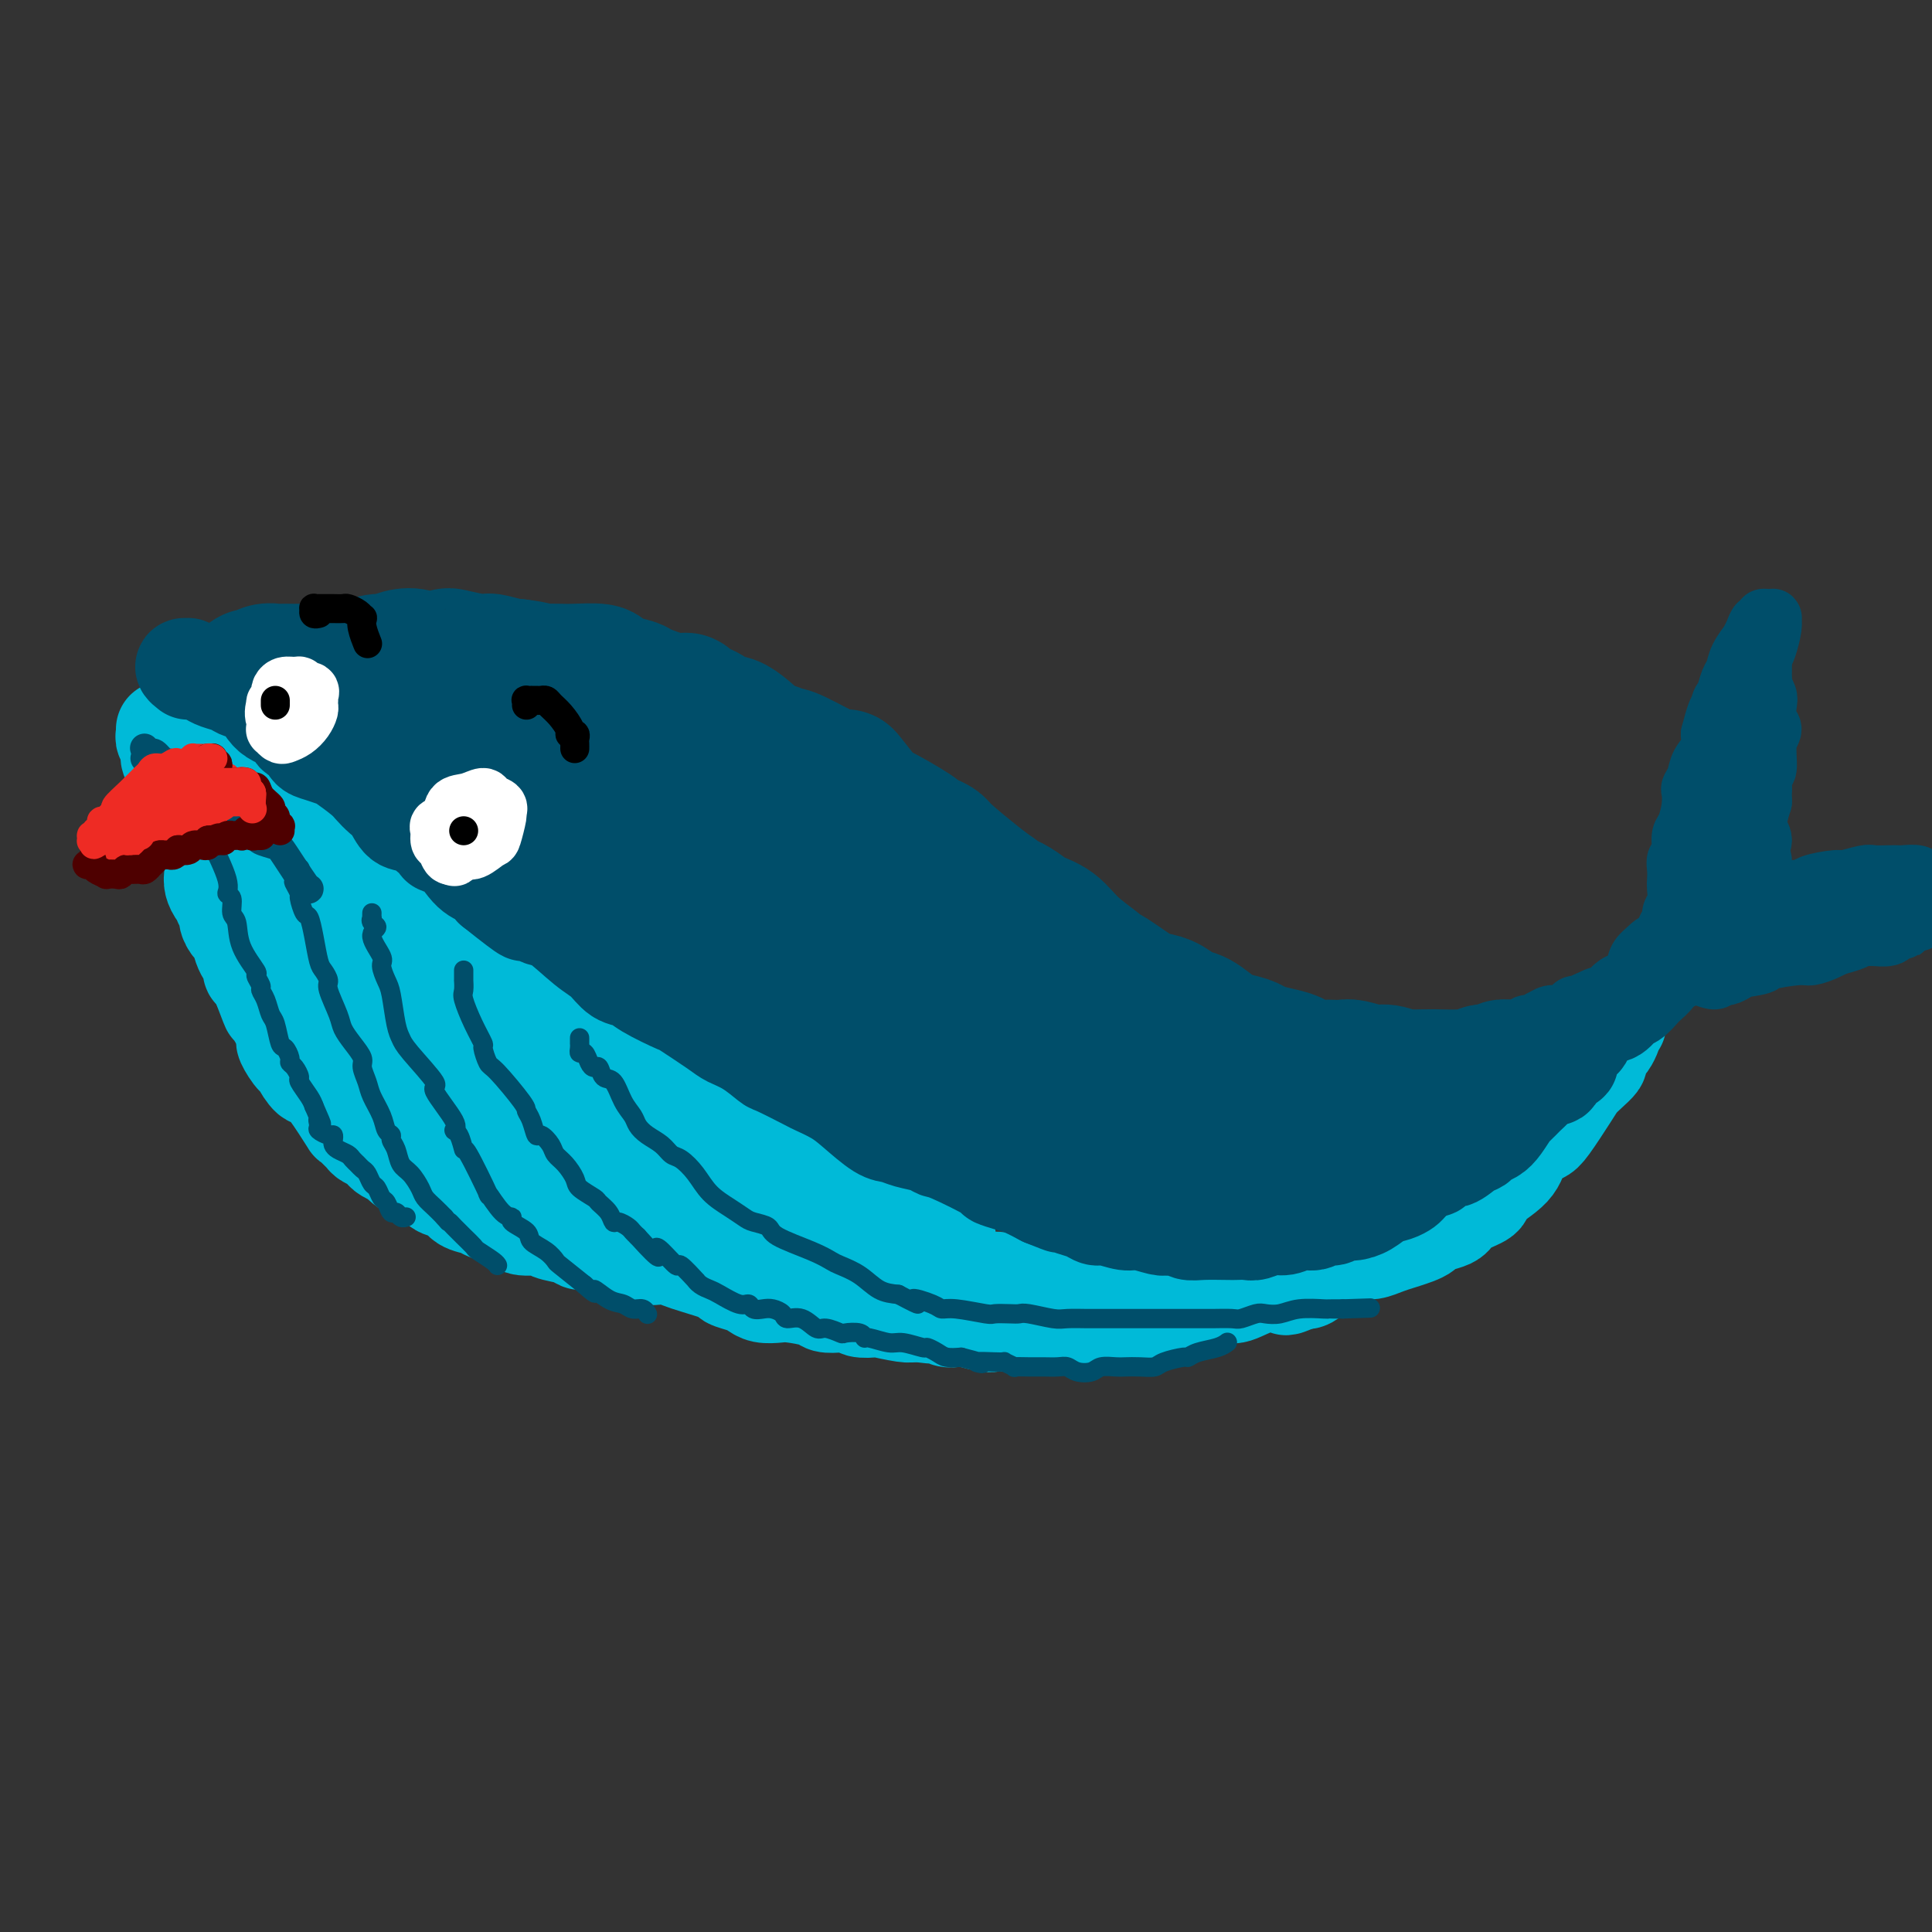 <svg viewBox='0 0 400 400' version='1.1' xmlns='http://www.w3.org/2000/svg' xmlns:xlink='http://www.w3.org/1999/xlink'><rect x="0" y="0" width="400" height="400" fill="#333333" stroke="none"/><g fill='none' stroke='rgb(0,78,106)' stroke-width='28' stroke-linecap='round' stroke-linejoin='round'><path d='M52,140c0.139,0.390 0.277,0.780 0,1c-0.277,0.220 -0.971,0.269 -1,0c-0.029,-0.269 0.607,-0.857 1,-1c0.393,-0.143 0.543,0.158 1,0c0.457,-0.158 1.222,-0.774 2,-1c0.778,-0.226 1.568,-0.061 2,0c0.432,0.061 0.506,0.017 1,0c0.494,-0.017 1.408,-0.008 2,0c0.592,0.008 0.863,0.016 2,0c1.137,-0.016 3.139,-0.056 4,0c0.861,0.056 0.580,0.207 1,0c0.420,-0.207 1.540,-0.773 3,-1c1.460,-0.227 3.261,-0.117 4,0c0.739,0.117 0.415,0.240 1,0c0.585,-0.240 2.080,-0.844 3,-1c0.920,-0.156 1.266,0.137 2,0c0.734,-0.137 1.856,-0.703 3,-1c1.144,-0.297 2.309,-0.325 3,0c0.691,0.325 0.907,1.001 2,1c1.093,-0.001 3.063,-0.681 4,-1c0.937,-0.319 0.839,-0.278 2,0c1.161,0.278 3.579,0.793 5,1c1.421,0.207 1.845,0.107 2,0c0.155,-0.107 0.042,-0.221 1,0c0.958,0.221 2.988,0.777 4,1c1.012,0.223 1.006,0.111 1,0'/><path d='M107,138c4.616,0.536 4.155,0.875 4,1c-0.155,0.125 -0.004,0.037 1,0c1.004,-0.037 2.861,-0.021 4,0c1.139,0.021 1.559,0.047 3,0c1.441,-0.047 3.901,-0.169 5,0c1.099,0.169 0.836,0.627 1,1c0.164,0.373 0.755,0.660 2,1c1.245,0.340 3.143,0.735 4,1c0.857,0.265 0.674,0.402 2,1c1.326,0.598 4.162,1.658 6,2c1.838,0.342 2.680,-0.033 3,0c0.320,0.033 0.118,0.473 1,1c0.882,0.527 2.846,1.142 4,2c1.154,0.858 1.496,1.961 2,2c0.504,0.039 1.168,-0.985 3,0c1.832,0.985 4.831,3.978 6,5c1.169,1.022 0.510,0.074 1,0c0.490,-0.074 2.131,0.725 3,1c0.869,0.275 0.966,0.026 3,1c2.034,0.974 6.006,3.171 8,4c1.994,0.829 2.010,0.289 2,0c-0.010,-0.289 -0.046,-0.327 1,1c1.046,1.327 3.176,4.019 4,5c0.824,0.981 0.343,0.252 2,1c1.657,0.748 5.451,2.974 7,4c1.549,1.026 0.851,0.851 1,1c0.149,0.149 1.145,0.620 2,1c0.855,0.380 1.569,0.669 2,1c0.431,0.331 0.577,0.705 2,2c1.423,1.295 4.121,3.513 6,5c1.879,1.487 2.940,2.244 4,3'/><path d='M206,185c5.234,3.978 3.318,2.422 3,2c-0.318,-0.422 0.962,0.290 2,1c1.038,0.710 1.833,1.420 3,2c1.167,0.580 2.707,1.031 4,2c1.293,0.969 2.338,2.456 4,4c1.662,1.544 3.939,3.145 5,4c1.061,0.855 0.906,0.963 1,1c0.094,0.037 0.437,0.003 2,1c1.563,0.997 4.346,3.025 6,4c1.654,0.975 2.180,0.899 3,1c0.820,0.101 1.933,0.380 3,1c1.067,0.620 2.089,1.581 3,2c0.911,0.419 1.710,0.297 3,1c1.290,0.703 3.071,2.230 4,3c0.929,0.770 1.005,0.784 2,1c0.995,0.216 2.909,0.635 4,1c1.091,0.365 1.360,0.676 2,1c0.640,0.324 1.652,0.661 3,1c1.348,0.339 3.032,0.679 4,1c0.968,0.321 1.218,0.622 2,1c0.782,0.378 2.094,0.832 3,1c0.906,0.168 1.404,0.049 2,0c0.596,-0.049 1.289,-0.028 2,0c0.711,0.028 1.441,0.064 2,0c0.559,-0.064 0.947,-0.227 2,0c1.053,0.227 2.771,0.846 4,1c1.229,0.154 1.967,-0.155 3,0c1.033,0.155 2.359,0.773 3,1c0.641,0.227 0.596,0.061 1,0c0.404,-0.061 1.258,-0.017 2,0c0.742,0.017 1.371,0.009 2,0'/><path d='M295,223c3.639,0.310 1.237,0.084 1,0c-0.237,-0.084 1.691,-0.026 3,0c1.309,0.026 1.999,0.021 3,0c1.001,-0.021 2.313,-0.059 3,0c0.687,0.059 0.749,0.213 1,0c0.251,-0.213 0.693,-0.793 1,-1c0.307,-0.207 0.480,-0.041 1,0c0.520,0.041 1.387,-0.041 2,0c0.613,0.041 0.973,0.207 1,0c0.027,-0.207 -0.280,-0.788 0,-1c0.280,-0.212 1.147,-0.057 2,0c0.853,0.057 1.691,0.015 2,0c0.309,-0.015 0.088,-0.004 0,0c-0.088,0.004 -0.044,0.002 0,0'/><path d='M46,143c-0.534,-0.009 -1.068,-0.017 -1,0c0.068,0.017 0.736,0.061 1,0c0.264,-0.061 0.122,-0.227 0,0c-0.122,0.227 -0.226,0.847 0,1c0.226,0.153 0.782,-0.163 1,0c0.218,0.163 0.100,0.803 0,1c-0.100,0.197 -0.180,-0.049 0,0c0.180,0.049 0.622,0.394 1,1c0.378,0.606 0.692,1.472 1,2c0.308,0.528 0.609,0.719 1,1c0.391,0.281 0.873,0.651 1,1c0.127,0.349 -0.102,0.676 0,1c0.102,0.324 0.533,0.645 1,1c0.467,0.355 0.969,0.744 1,1c0.031,0.256 -0.408,0.379 0,1c0.408,0.621 1.663,1.739 2,2c0.337,0.261 -0.242,-0.334 0,0c0.242,0.334 1.307,1.595 2,2c0.693,0.405 1.013,-0.048 1,0c-0.013,0.048 -0.361,0.598 0,1c0.361,0.402 1.430,0.656 2,1c0.570,0.344 0.642,0.779 1,1c0.358,0.221 1.001,0.226 2,1c0.999,0.774 2.354,2.315 3,3c0.646,0.685 0.585,0.515 1,1c0.415,0.485 1.307,1.625 2,2c0.693,0.375 1.187,-0.014 2,0c0.813,0.014 1.947,0.433 3,1c1.053,0.567 2.027,1.284 3,2'/><path d='M77,171c3.216,2.251 1.257,1.378 1,1c-0.257,-0.378 1.190,-0.260 2,0c0.810,0.260 0.984,0.662 2,1c1.016,0.338 2.874,0.613 4,1c1.126,0.387 1.520,0.884 2,1c0.480,0.116 1.045,-0.151 2,0c0.955,0.151 2.299,0.721 3,1c0.701,0.279 0.758,0.267 2,1c1.242,0.733 3.668,2.210 5,3c1.332,0.790 1.571,0.894 2,1c0.429,0.106 1.049,0.214 2,1c0.951,0.786 2.233,2.250 3,3c0.767,0.750 1.020,0.787 2,1c0.980,0.213 2.688,0.604 4,1c1.312,0.396 2.230,0.799 3,1c0.770,0.201 1.393,0.200 3,1c1.607,0.800 4.197,2.401 5,3c0.803,0.599 -0.183,0.196 1,1c1.183,0.804 4.535,2.815 6,4c1.465,1.185 1.042,1.544 1,2c-0.042,0.456 0.295,1.011 2,2c1.705,0.989 4.778,2.413 6,3c1.222,0.587 0.594,0.335 2,1c1.406,0.665 4.848,2.245 6,3c1.152,0.755 0.014,0.685 1,1c0.986,0.315 4.095,1.016 6,2c1.905,0.984 2.607,2.253 3,3c0.393,0.747 0.476,0.973 2,2c1.524,1.027 4.487,2.853 7,4c2.513,1.147 4.575,1.613 6,2c1.425,0.387 2.212,0.693 3,1'/><path d='M176,223c6.483,3.464 1.691,1.124 1,1c-0.691,-0.124 2.721,1.969 5,3c2.279,1.031 3.427,1.001 5,2c1.573,0.999 3.572,3.027 5,4c1.428,0.973 2.286,0.891 3,1c0.714,0.109 1.283,0.409 3,1c1.717,0.591 4.580,1.471 6,2c1.420,0.529 1.396,0.705 2,1c0.604,0.295 1.836,0.710 3,1c1.164,0.290 2.259,0.455 3,1c0.741,0.545 1.127,1.470 2,2c0.873,0.530 2.234,0.666 4,1c1.766,0.334 3.936,0.868 5,1c1.064,0.132 1.022,-0.136 2,0c0.978,0.136 2.974,0.678 4,1c1.026,0.322 1.080,0.425 2,1c0.920,0.575 2.707,1.622 4,2c1.293,0.378 2.094,0.088 3,0c0.906,-0.088 1.917,0.026 3,0c1.083,-0.026 2.237,-0.193 3,0c0.763,0.193 1.135,0.745 2,1c0.865,0.255 2.221,0.213 3,0c0.779,-0.213 0.979,-0.596 2,-1c1.021,-0.404 2.862,-0.830 4,-1c1.138,-0.170 1.573,-0.083 2,0c0.427,0.083 0.845,0.163 2,0c1.155,-0.163 3.047,-0.569 4,-1c0.953,-0.431 0.967,-0.889 2,-1c1.033,-0.111 3.086,0.124 4,0c0.914,-0.124 0.690,-0.607 1,-1c0.310,-0.393 1.155,-0.697 2,-1'/><path d='M272,243c4.351,-1.090 3.727,-0.817 4,-1c0.273,-0.183 1.443,-0.824 2,-1c0.557,-0.176 0.501,0.113 2,0c1.499,-0.113 4.552,-0.626 6,-1c1.448,-0.374 1.292,-0.607 2,-1c0.708,-0.393 2.281,-0.944 3,-1c0.719,-0.056 0.584,0.385 1,0c0.416,-0.385 1.384,-1.595 2,-2c0.616,-0.405 0.880,-0.006 1,0c0.120,0.006 0.097,-0.382 1,-1c0.903,-0.618 2.732,-1.464 4,-2c1.268,-0.536 1.975,-0.760 3,-1c1.025,-0.240 2.369,-0.495 3,-1c0.631,-0.505 0.547,-1.260 1,-2c0.453,-0.740 1.441,-1.466 2,-2c0.559,-0.534 0.689,-0.874 1,-1c0.311,-0.126 0.803,-0.036 1,0c0.197,0.036 0.098,0.018 0,0'/></g>
<g fill='none' stroke='rgb(0,78,106)' stroke-width='12' stroke-linecap='round' stroke-linejoin='round'><path d='M317,213c-0.079,-0.455 -0.159,-0.911 0,-1c0.159,-0.089 0.556,0.187 1,0c0.444,-0.187 0.935,-0.837 1,-1c0.065,-0.163 -0.296,0.163 0,0c0.296,-0.163 1.249,-0.813 2,-1c0.751,-0.187 1.300,0.090 2,0c0.700,-0.090 1.551,-0.546 2,-1c0.449,-0.454 0.496,-0.907 1,-1c0.504,-0.093 1.466,0.173 2,0c0.534,-0.173 0.641,-0.785 1,-1c0.359,-0.215 0.970,-0.034 1,0c0.030,0.034 -0.521,-0.078 -1,0c-0.479,0.078 -0.884,0.345 -2,1c-1.116,0.655 -2.942,1.696 -4,2c-1.058,0.304 -1.349,-0.130 -2,0c-0.651,0.130 -1.663,0.823 -2,1c-0.337,0.177 -0.000,-0.162 0,0c0.000,0.162 -0.337,0.824 -1,1c-0.663,0.176 -1.654,-0.134 -2,0c-0.346,0.134 -0.049,0.712 0,1c0.049,0.288 -0.150,0.284 0,0c0.150,-0.284 0.648,-0.850 1,-1c0.352,-0.150 0.558,0.114 1,0c0.442,-0.114 1.119,-0.608 2,-1c0.881,-0.392 1.966,-0.684 3,-1c1.034,-0.316 2.017,-0.658 3,-1'/><path d='M326,209c2.349,-0.917 3.222,-1.710 4,-2c0.778,-0.290 1.461,-0.078 3,-1c1.539,-0.922 3.932,-2.979 5,-4c1.068,-1.021 0.809,-1.008 1,-1c0.191,0.008 0.832,0.010 1,0c0.168,-0.010 -0.138,-0.032 0,0c0.138,0.032 0.718,0.118 1,0c0.282,-0.118 0.265,-0.438 -1,1c-1.265,1.438 -3.777,4.636 -5,6c-1.223,1.364 -1.158,0.895 -2,2c-0.842,1.105 -2.593,3.784 -4,6c-1.407,2.216 -2.472,3.969 -4,5c-1.528,1.031 -3.520,1.338 -5,3c-1.480,1.662 -2.449,4.678 -3,6c-0.551,1.322 -0.686,0.951 -1,1c-0.314,0.049 -0.809,0.520 -1,1c-0.191,0.480 -0.079,0.969 0,1c0.079,0.031 0.124,-0.397 0,-1c-0.124,-0.603 -0.417,-1.380 0,-2c0.417,-0.620 1.545,-1.084 3,-2c1.455,-0.916 3.238,-2.286 4,-3c0.762,-0.714 0.502,-0.772 2,-2c1.498,-1.228 4.755,-3.625 6,-5c1.245,-1.375 0.478,-1.730 1,-3c0.522,-1.270 2.333,-3.457 4,-5c1.667,-1.543 3.191,-2.441 4,-3c0.809,-0.559 0.905,-0.780 1,-1'/><path d='M340,206c4.486,-4.896 3.202,-4.135 3,-4c-0.202,0.135 0.678,-0.356 1,-1c0.322,-0.644 0.086,-1.441 0,-2c-0.086,-0.559 -0.023,-0.881 0,-1c0.023,-0.119 0.007,-0.034 0,0c-0.007,0.034 -0.003,0.017 0,0'/><path d='M344,198c-0.000,-0.025 -0.000,-0.049 0,0c0.000,0.049 0.000,0.172 0,0c-0.000,-0.172 -0.001,-0.637 0,-1c0.001,-0.363 0.004,-0.622 0,-1c-0.004,-0.378 -0.016,-0.875 0,-1c0.016,-0.125 0.061,0.122 0,0c-0.061,-0.122 -0.228,-0.613 0,-1c0.228,-0.387 0.849,-0.669 1,-1c0.151,-0.331 -0.170,-0.711 0,-1c0.170,-0.289 0.830,-0.486 1,-1c0.170,-0.514 -0.150,-1.345 0,-2c0.150,-0.655 0.771,-1.135 1,-2c0.229,-0.865 0.065,-2.114 0,-3c-0.065,-0.886 -0.032,-1.408 0,-2c0.032,-0.592 0.061,-1.253 0,-2c-0.061,-0.747 -0.213,-1.580 0,-2c0.213,-0.420 0.792,-0.428 1,-1c0.208,-0.572 0.045,-1.706 0,-2c-0.045,-0.294 0.027,0.254 0,0c-0.027,-0.254 -0.152,-1.310 0,-2c0.152,-0.690 0.580,-1.013 1,-2c0.420,-0.987 0.832,-2.638 1,-4c0.168,-1.362 0.091,-2.437 0,-3c-0.091,-0.563 -0.196,-0.615 0,-1c0.196,-0.385 0.692,-1.103 1,-2c0.308,-0.897 0.429,-1.972 1,-3c0.571,-1.028 1.592,-2.008 2,-3c0.408,-0.992 0.204,-1.996 0,-3'/><path d='M354,152c2.013,-7.922 2.045,-4.727 2,-4c-0.045,0.727 -0.168,-1.015 0,-2c0.168,-0.985 0.627,-1.214 1,-2c0.373,-0.786 0.659,-2.128 1,-3c0.341,-0.872 0.735,-1.272 1,-2c0.265,-0.728 0.399,-1.782 1,-3c0.601,-1.218 1.668,-2.598 2,-3c0.332,-0.402 -0.069,0.176 0,0c0.069,-0.176 0.610,-1.105 1,-2c0.390,-0.895 0.630,-1.756 1,-2c0.370,-0.244 0.869,0.130 1,0c0.131,-0.130 -0.108,-0.763 0,-1c0.108,-0.237 0.562,-0.078 1,0c0.438,0.078 0.861,0.076 1,0c0.139,-0.076 -0.005,-0.226 0,0c0.005,0.226 0.159,0.828 0,2c-0.159,1.172 -0.630,2.914 -1,4c-0.370,1.086 -0.638,1.517 -1,2c-0.362,0.483 -0.819,1.017 -1,2c-0.181,0.983 -0.087,2.414 0,3c0.087,0.586 0.167,0.327 0,2c-0.167,1.673 -0.581,5.277 -1,7c-0.419,1.723 -0.844,1.564 -1,2c-0.156,0.436 -0.042,1.467 0,2c0.042,0.533 0.011,0.566 0,1c-0.011,0.434 -0.003,1.267 0,2c0.003,0.733 0.002,1.367 0,2'/><path d='M362,159c-0.774,5.772 -0.207,4.702 0,5c0.207,0.298 0.056,1.964 0,3c-0.056,1.036 -0.016,1.441 0,2c0.016,0.559 0.007,1.270 0,2c-0.007,0.730 -0.013,1.478 0,2c0.013,0.522 0.046,0.816 0,1c-0.046,0.184 -0.169,0.257 0,1c0.169,0.743 0.630,2.154 1,3c0.370,0.846 0.648,1.126 1,2c0.352,0.874 0.780,2.343 1,3c0.220,0.657 0.234,0.501 1,1c0.766,0.499 2.284,1.654 3,2c0.716,0.346 0.630,-0.117 1,0c0.370,0.117 1.196,0.815 2,1c0.804,0.185 1.585,-0.144 2,0c0.415,0.144 0.465,0.761 1,1c0.535,0.239 1.556,0.102 2,0c0.444,-0.102 0.312,-0.167 1,0c0.688,0.167 2.198,0.567 3,1c0.802,0.433 0.898,0.901 1,1c0.102,0.099 0.212,-0.170 1,0c0.788,0.170 2.254,0.777 3,1c0.746,0.223 0.774,0.060 1,0c0.226,-0.060 0.652,-0.017 1,0c0.348,0.017 0.618,0.007 1,0c0.382,-0.007 0.876,-0.012 1,0c0.124,0.012 -0.120,0.042 0,0c0.120,-0.042 0.606,-0.155 1,0c0.394,0.155 0.697,0.577 1,1'/><path d='M392,192c4.185,1.349 1.149,0.221 0,0c-1.149,-0.221 -0.411,0.466 -1,1c-0.589,0.534 -2.506,0.917 -4,1c-1.494,0.083 -2.564,-0.132 -3,0c-0.436,0.132 -0.239,0.610 -2,1c-1.761,0.390 -5.480,0.690 -8,1c-2.520,0.310 -3.842,0.628 -5,1c-1.158,0.372 -2.153,0.798 -3,1c-0.847,0.202 -1.545,0.180 -3,1c-1.455,0.820 -3.667,2.483 -5,3c-1.333,0.517 -1.787,-0.110 -2,0c-0.213,0.110 -0.186,0.958 -1,1c-0.814,0.042 -2.468,-0.721 -3,-1c-0.532,-0.279 0.058,-0.074 0,0c-0.058,0.074 -0.764,0.016 -1,0c-0.236,-0.016 -0.004,0.011 0,0c0.004,-0.011 -0.222,-0.058 0,0c0.222,0.058 0.891,0.223 2,0c1.109,-0.223 2.657,-0.834 3,-1c0.343,-0.166 -0.520,0.114 1,0c1.520,-0.114 5.422,-0.622 7,-1c1.578,-0.378 0.832,-0.626 2,-1c1.168,-0.374 4.251,-0.873 6,-1c1.749,-0.127 2.163,0.120 3,0c0.837,-0.120 2.096,-0.606 3,-1c0.904,-0.394 1.452,-0.697 2,-1'/><path d='M380,196c5.347,-1.382 4.715,-1.838 5,-2c0.285,-0.162 1.486,-0.028 2,0c0.514,0.028 0.341,-0.048 1,0c0.659,0.048 2.150,0.219 3,0c0.850,-0.219 1.058,-0.829 1,-1c-0.058,-0.171 -0.381,0.096 0,0c0.381,-0.096 1.467,-0.554 2,-1c0.533,-0.446 0.514,-0.880 1,-1c0.486,-0.120 1.478,0.073 2,0c0.522,-0.073 0.574,-0.412 1,-1c0.426,-0.588 1.224,-1.424 2,-2c0.776,-0.576 1.529,-0.890 2,-1c0.471,-0.110 0.661,-0.015 1,0c0.339,0.015 0.827,-0.048 1,0c0.173,0.048 0.032,0.209 0,0c-0.032,-0.209 0.045,-0.788 0,-1c-0.045,-0.212 -0.211,-0.057 0,0c0.211,0.057 0.801,0.014 1,0c0.199,-0.014 0.008,-0.001 0,0c-0.008,0.001 0.166,-0.012 0,0c-0.166,0.012 -0.671,0.049 -1,0c-0.329,-0.049 -0.482,-0.183 -1,0c-0.518,0.183 -1.402,0.683 -2,1c-0.598,0.317 -0.909,0.452 -2,1c-1.091,0.548 -2.961,1.508 -4,2c-1.039,0.492 -1.245,0.516 -3,1c-1.755,0.484 -5.058,1.429 -7,2c-1.942,0.571 -2.523,0.769 -3,1c-0.477,0.231 -0.851,0.495 -3,1c-2.149,0.505 -6.075,1.253 -10,2'/><path d='M369,197c-5.529,1.547 -2.353,0.415 -2,0c0.353,-0.415 -2.119,-0.111 -4,0c-1.881,0.111 -3.172,0.030 -4,0c-0.828,-0.030 -1.192,-0.008 -2,0c-0.808,0.008 -2.058,0.002 -3,0c-0.942,-0.002 -1.576,-0.001 -2,0c-0.424,0.001 -0.640,0.000 -1,0c-0.360,-0.000 -0.866,-0.000 -1,0c-0.134,0.000 0.104,-0.000 0,0c-0.104,0.000 -0.549,0.000 -1,0c-0.451,-0.000 -0.909,-0.000 -1,0c-0.091,0.000 0.186,0.001 0,0c-0.186,-0.001 -0.834,-0.004 -1,0c-0.166,0.004 0.152,0.016 0,0c-0.152,-0.016 -0.773,-0.061 -1,0c-0.227,0.061 -0.061,0.229 0,0c0.061,-0.229 0.015,-0.853 0,-1c-0.015,-0.147 0.001,0.184 0,0c-0.001,-0.184 -0.018,-0.883 0,-1c0.018,-0.117 0.070,0.348 1,-1c0.930,-1.348 2.737,-4.510 4,-6c1.263,-1.490 1.980,-1.307 3,-3c1.020,-1.693 2.341,-5.263 3,-7c0.659,-1.737 0.657,-1.643 1,-3c0.343,-1.357 1.032,-4.166 1,-6c-0.032,-1.834 -0.785,-2.693 -1,-3c-0.215,-0.307 0.107,-0.062 0,0c-0.107,0.062 -0.644,-0.060 -1,0c-0.356,0.060 -0.530,0.303 -1,1c-0.470,0.697 -1.235,1.849 -2,3'/><path d='M354,170c-1.076,1.230 -1.768,2.305 -2,5c-0.232,2.695 -0.006,7.009 0,9c0.006,1.991 -0.209,1.658 0,2c0.209,0.342 0.841,1.361 1,2c0.159,0.639 -0.154,0.900 0,1c0.154,0.100 0.777,0.038 1,0c0.223,-0.038 0.046,-0.051 0,0c-0.046,0.051 0.039,0.168 0,0c-0.039,-0.168 -0.203,-0.620 0,-1c0.203,-0.380 0.772,-0.687 1,-1c0.228,-0.313 0.117,-0.632 0,-1c-0.117,-0.368 -0.238,-0.785 0,-1c0.238,-0.215 0.835,-0.226 1,0c0.165,0.226 -0.101,0.690 0,1c0.101,0.310 0.571,0.465 1,1c0.429,0.535 0.818,1.450 1,2c0.182,0.550 0.156,0.736 1,1c0.844,0.264 2.558,0.608 4,1c1.442,0.392 2.613,0.833 4,1c1.387,0.167 2.988,0.060 4,0c1.012,-0.060 1.433,-0.073 2,0c0.567,0.073 1.281,0.231 2,0c0.719,-0.231 1.443,-0.850 2,-1c0.557,-0.150 0.947,0.171 2,0c1.053,-0.171 2.771,-0.833 4,-1c1.229,-0.167 1.971,0.163 3,0c1.029,-0.163 2.345,-0.817 3,-1c0.655,-0.183 0.650,0.106 1,0c0.350,-0.106 1.056,-0.605 2,-1c0.944,-0.395 2.127,-0.684 3,-1c0.873,-0.316 1.437,-0.658 2,-1'/><path d='M397,186c4.423,-1.329 4.481,-1.653 5,-2c0.519,-0.347 1.498,-0.719 2,-1c0.502,-0.281 0.525,-0.471 1,-1c0.475,-0.529 1.400,-1.396 2,-2c0.600,-0.604 0.875,-0.946 1,-1c0.125,-0.054 0.100,0.181 0,0c-0.100,-0.181 -0.276,-0.779 0,-1c0.276,-0.221 1.003,-0.067 1,0c-0.003,0.067 -0.735,0.045 -1,0c-0.265,-0.045 -0.063,-0.114 0,0c0.063,0.114 -0.014,0.411 -1,1c-0.986,0.589 -2.883,1.471 -4,2c-1.117,0.529 -1.455,0.706 -2,1c-0.545,0.294 -1.296,0.705 -2,1c-0.704,0.295 -1.359,0.473 -3,1c-1.641,0.527 -4.267,1.405 -6,2c-1.733,0.595 -2.574,0.909 -4,1c-1.426,0.091 -3.436,-0.041 -4,0c-0.564,0.041 0.319,0.256 -2,0c-2.319,-0.256 -7.841,-0.983 -10,-1c-2.159,-0.017 -0.956,0.675 -1,1c-0.044,0.325 -1.336,0.283 -2,0c-0.664,-0.283 -0.701,-0.808 -1,-1c-0.299,-0.192 -0.862,-0.051 -1,0c-0.138,0.051 0.149,0.014 0,0c-0.149,-0.014 -0.732,-0.004 -1,0c-0.268,0.004 -0.219,0.001 0,0c0.219,-0.001 0.610,-0.001 1,0'/><path d='M365,186c-3.278,-0.172 -0.974,-0.103 0,0c0.974,0.103 0.619,0.238 1,0c0.381,-0.238 1.499,-0.851 2,-1c0.501,-0.149 0.387,0.166 1,0c0.613,-0.166 1.954,-0.814 3,-1c1.046,-0.186 1.797,0.090 2,0c0.203,-0.090 -0.140,-0.546 1,-1c1.140,-0.454 3.765,-0.906 5,-1c1.235,-0.094 1.081,0.171 2,0c0.919,-0.171 2.913,-0.778 4,-1c1.087,-0.222 1.269,-0.061 2,0c0.731,0.061 2.013,0.020 3,0c0.987,-0.020 1.679,-0.019 2,0c0.321,0.019 0.272,0.058 1,0c0.728,-0.058 2.232,-0.212 3,0c0.768,0.212 0.798,0.789 1,1c0.202,0.211 0.575,0.057 1,0c0.425,-0.057 0.903,-0.015 1,0c0.097,0.015 -0.185,0.004 0,0c0.185,-0.004 0.837,-0.001 1,0c0.163,0.001 -0.164,0.000 0,0c0.164,-0.000 0.817,0.001 1,0c0.183,-0.001 -0.106,-0.004 0,0c0.106,0.004 0.606,0.015 1,0c0.394,-0.015 0.680,-0.057 1,0c0.320,0.057 0.673,0.211 1,0c0.327,-0.211 0.626,-0.788 1,-1c0.374,-0.212 0.821,-0.061 1,0c0.179,0.061 0.089,0.030 0,0'/><path d='M407,181c6.414,-1.001 1.449,-1.003 0,-1c-1.449,0.003 0.617,0.011 1,0c0.383,-0.011 -0.917,-0.040 -1,0c-0.083,0.040 1.051,0.148 0,1c-1.051,0.852 -4.286,2.448 -6,3c-1.714,0.552 -1.905,0.061 -2,0c-0.095,-0.061 -0.093,0.309 -2,1c-1.907,0.691 -5.723,1.701 -8,2c-2.277,0.299 -3.015,-0.115 -4,0c-0.985,0.115 -2.218,0.760 -3,1c-0.782,0.240 -1.113,0.075 -3,0c-1.887,-0.075 -5.332,-0.059 -7,0c-1.668,0.059 -1.561,0.160 -2,0c-0.439,-0.160 -1.424,-0.582 -2,-1c-0.576,-0.418 -0.743,-0.833 -1,-1c-0.257,-0.167 -0.604,-0.086 -1,0c-0.396,0.086 -0.842,0.176 -1,0c-0.158,-0.176 -0.028,-0.620 0,-1c0.028,-0.380 -0.045,-0.697 0,-1c0.045,-0.303 0.207,-0.592 0,-1c-0.207,-0.408 -0.782,-0.936 -1,-1c-0.218,-0.064 -0.078,0.335 0,0c0.078,-0.335 0.092,-1.406 0,-2c-0.092,-0.594 -0.292,-0.713 0,-1c0.292,-0.287 1.075,-0.743 1,-1c-0.075,-0.257 -1.010,-0.316 -1,-1c0.010,-0.684 0.964,-1.992 1,-3c0.036,-1.008 -0.847,-1.717 -1,-3c-0.153,-1.283 0.423,-3.142 1,-5'/><path d='M365,166c-0.005,-3.459 -0.017,-2.106 0,-2c0.017,0.106 0.062,-1.036 0,-2c-0.062,-0.964 -0.230,-1.752 0,-2c0.230,-0.248 0.860,0.043 1,-1c0.140,-1.043 -0.210,-3.420 0,-5c0.210,-1.580 0.981,-2.364 1,-3c0.019,-0.636 -0.713,-1.126 -1,-2c-0.287,-0.874 -0.130,-2.132 0,-3c0.130,-0.868 0.231,-1.346 0,-2c-0.231,-0.654 -0.794,-1.484 -1,-2c-0.206,-0.516 -0.055,-0.716 0,-1c0.055,-0.284 0.015,-0.650 0,-1c-0.015,-0.350 -0.004,-0.682 0,-1c0.004,-0.318 0.001,-0.621 0,-1c-0.001,-0.379 -0.000,-0.832 0,-1c0.000,-0.168 -0.000,-0.049 0,0c0.000,0.049 0.001,0.029 0,0c-0.001,-0.029 -0.004,-0.068 0,0c0.004,0.068 0.015,0.241 0,1c-0.015,0.759 -0.054,2.102 0,3c0.054,0.898 0.203,1.351 0,3c-0.203,1.649 -0.757,4.492 -1,6c-0.243,1.508 -0.174,1.679 0,2c0.174,0.321 0.454,0.790 0,3c-0.454,2.210 -1.641,6.161 -2,8c-0.359,1.839 0.111,1.567 0,3c-0.111,1.433 -0.803,4.572 -1,6c-0.197,1.428 0.102,1.146 0,2c-0.102,0.854 -0.604,2.845 -1,4c-0.396,1.155 -0.684,1.473 -1,2c-0.316,0.527 -0.658,1.264 -1,2'/><path d='M358,182c-1.099,6.890 -0.347,2.616 0,1c0.347,-1.616 0.289,-0.573 0,0c-0.289,0.573 -0.809,0.674 -1,1c-0.191,0.326 -0.054,0.875 0,1c0.054,0.125 0.025,-0.174 0,0c-0.025,0.174 -0.047,0.820 0,1c0.047,0.180 0.163,-0.106 0,0c-0.163,0.106 -0.606,0.605 -1,1c-0.394,0.395 -0.739,0.686 -1,1c-0.261,0.314 -0.437,0.650 -1,1c-0.563,0.350 -1.512,0.713 -2,1c-0.488,0.287 -0.516,0.497 -1,1c-0.484,0.503 -1.425,1.300 -2,2c-0.575,0.700 -0.785,1.304 -1,2c-0.215,0.696 -0.436,1.482 -1,2c-0.564,0.518 -1.471,0.766 -2,1c-0.529,0.234 -0.681,0.454 -1,1c-0.319,0.546 -0.805,1.418 -1,2c-0.195,0.582 -0.101,0.874 0,1c0.101,0.126 0.207,0.087 0,0c-0.207,-0.087 -0.729,-0.222 -1,0c-0.271,0.222 -0.291,0.802 0,1c0.291,0.198 0.893,0.013 1,0c0.107,-0.013 -0.280,0.147 0,0c0.280,-0.147 1.226,-0.599 2,-1c0.774,-0.401 1.374,-0.750 2,-1c0.626,-0.250 1.278,-0.401 2,-1c0.722,-0.599 1.513,-1.645 2,-2c0.487,-0.355 0.670,-0.019 1,0c0.330,0.019 0.809,-0.280 1,0c0.191,0.280 0.096,1.140 0,2'/><path d='M353,200c1.422,-0.132 -0.024,0.539 -1,1c-0.976,0.461 -1.483,0.711 -2,1c-0.517,0.289 -1.045,0.617 -2,1c-0.955,0.383 -2.338,0.823 -4,2c-1.662,1.177 -3.602,3.093 -5,4c-1.398,0.907 -2.255,0.806 -3,1c-0.745,0.194 -1.379,0.683 -2,1c-0.621,0.317 -1.228,0.463 -2,1c-0.772,0.537 -1.710,1.464 -2,2c-0.290,0.536 0.067,0.680 0,1c-0.067,0.320 -0.556,0.817 -1,1c-0.444,0.183 -0.841,0.052 -1,0c-0.159,-0.052 -0.079,-0.026 0,0'/></g>
<g fill='none' stroke='rgb(0,78,106)' stroke-width='20' stroke-linecap='round' stroke-linejoin='round'><path d='M79,150c-0.008,-0.877 -0.016,-1.754 0,-2c0.016,-0.246 0.055,0.139 0,0c-0.055,-0.139 -0.205,-0.803 0,-1c0.205,-0.197 0.767,0.073 1,0c0.233,-0.073 0.139,-0.487 2,0c1.861,0.487 5.676,1.877 8,3c2.324,1.123 3.156,1.979 5,3c1.844,1.021 4.700,2.207 7,3c2.300,0.793 4.045,1.192 6,2c1.955,0.808 4.120,2.024 7,4c2.880,1.976 6.474,4.712 8,6c1.526,1.288 0.982,1.127 2,2c1.018,0.873 3.597,2.781 6,4c2.403,1.219 4.630,1.749 7,4c2.370,2.251 4.884,6.224 7,8c2.116,1.776 3.835,1.354 6,2c2.165,0.646 4.776,2.358 7,4c2.224,1.642 4.062,3.214 6,4c1.938,0.786 3.976,0.786 6,2c2.024,1.214 4.033,3.642 6,5c1.967,1.358 3.892,1.648 5,2c1.108,0.352 1.399,0.768 4,3c2.601,2.232 7.513,6.281 9,8c1.487,1.719 -0.449,1.109 1,2c1.449,0.891 6.285,3.284 9,5c2.715,1.716 3.308,2.754 4,4c0.692,1.246 1.481,2.701 3,4c1.519,1.299 3.768,2.441 5,3c1.232,0.559 1.447,0.535 3,1c1.553,0.465 4.444,1.419 6,2c1.556,0.581 1.778,0.791 2,1'/><path d='M227,238c3.059,1.315 2.706,1.102 3,1c0.294,-0.102 1.235,-0.094 2,0c0.765,0.094 1.354,0.275 2,0c0.646,-0.275 1.347,-1.006 2,-1c0.653,0.006 1.256,0.748 1,-1c-0.256,-1.748 -1.371,-5.986 -2,-8c-0.629,-2.014 -0.770,-1.802 -3,-5c-2.230,-3.198 -6.548,-9.804 -10,-14c-3.452,-4.196 -6.037,-5.983 -9,-8c-2.963,-2.017 -6.305,-4.265 -12,-8c-5.695,-3.735 -13.744,-8.957 -19,-12c-5.256,-3.043 -7.718,-3.907 -12,-7c-4.282,-3.093 -10.385,-8.415 -14,-11c-3.615,-2.585 -4.741,-2.434 -6,-3c-1.259,-0.566 -2.650,-1.850 -5,-4c-2.350,-2.150 -5.659,-5.165 -7,-7c-1.341,-1.835 -0.713,-2.491 -1,-3c-0.287,-0.509 -1.487,-0.870 -2,-1c-0.513,-0.130 -0.338,-0.027 0,0c0.338,0.027 0.839,-0.022 1,0c0.161,0.022 -0.016,0.114 1,1c1.016,0.886 3.227,2.566 7,5c3.773,2.434 9.109,5.621 12,8c2.891,2.379 3.339,3.950 7,8c3.661,4.050 10.537,10.580 16,14c5.463,3.420 9.515,3.729 13,6c3.485,2.271 6.403,6.504 11,12c4.597,5.496 10.871,12.257 15,16c4.129,3.743 6.112,4.469 9,7c2.888,2.531 6.682,6.866 9,9c2.318,2.134 3.159,2.067 4,2'/><path d='M240,234c8.051,7.374 4.177,2.811 3,1c-1.177,-1.811 0.343,-0.868 1,0c0.657,0.868 0.451,1.661 0,0c-0.451,-1.661 -1.147,-5.777 -3,-8c-1.853,-2.223 -4.863,-2.555 -8,-4c-3.137,-1.445 -6.400,-4.004 -12,-8c-5.600,-3.996 -13.535,-9.429 -19,-13c-5.465,-3.571 -8.458,-5.278 -14,-8c-5.542,-2.722 -13.631,-6.457 -18,-9c-4.369,-2.543 -5.017,-3.893 -8,-7c-2.983,-3.107 -8.303,-7.971 -11,-11c-2.697,-3.029 -2.773,-4.224 -3,-5c-0.227,-0.776 -0.605,-1.135 -1,-2c-0.395,-0.865 -0.808,-2.238 -1,-3c-0.192,-0.762 -0.162,-0.914 0,-1c0.162,-0.086 0.457,-0.108 1,0c0.543,0.108 1.334,0.344 3,1c1.666,0.656 4.209,1.730 8,6c3.791,4.270 8.831,11.736 13,16c4.169,4.264 7.466,5.325 13,9c5.534,3.675 13.305,9.962 18,14c4.695,4.038 6.312,5.827 9,8c2.688,2.173 6.445,4.730 10,7c3.555,2.270 6.908,4.252 10,6c3.092,1.748 5.923,3.262 8,4c2.077,0.738 3.400,0.699 4,1c0.600,0.301 0.479,0.943 1,1c0.521,0.057 1.686,-0.469 2,-1c0.314,-0.531 -0.223,-1.066 0,-1c0.223,0.066 1.207,0.733 -1,-1c-2.207,-1.733 -7.603,-5.867 -13,-10'/><path d='M232,216c-3.943,-2.755 -6.801,-3.642 -12,-7c-5.199,-3.358 -12.738,-9.186 -19,-13c-6.262,-3.814 -11.248,-5.613 -16,-8c-4.752,-2.387 -9.269,-5.360 -15,-9c-5.731,-3.640 -12.675,-7.946 -17,-11c-4.325,-3.054 -6.030,-4.858 -10,-8c-3.970,-3.142 -10.205,-7.624 -13,-10c-2.795,-2.376 -2.148,-2.647 -2,-3c0.148,-0.353 -0.201,-0.789 -2,-2c-1.799,-1.211 -5.047,-3.196 -6,-4c-0.953,-0.804 0.390,-0.427 1,0c0.610,0.427 0.486,0.903 1,1c0.514,0.097 1.666,-0.185 5,2c3.334,2.185 8.851,6.837 13,10c4.149,3.163 6.930,4.838 10,7c3.070,2.162 6.428,4.812 12,9c5.572,4.188 13.358,9.915 18,13c4.642,3.085 6.139,3.527 10,6c3.861,2.473 10.084,6.978 14,10c3.916,3.022 5.523,4.560 8,6c2.477,1.440 5.822,2.782 10,5c4.178,2.218 9.189,5.311 12,7c2.811,1.689 3.422,1.973 6,3c2.578,1.027 7.124,2.798 10,4c2.876,1.202 4.081,1.834 5,2c0.919,0.166 1.553,-0.133 2,0c0.447,0.133 0.708,0.699 1,1c0.292,0.301 0.614,0.339 1,0c0.386,-0.339 0.835,-1.053 1,-1c0.165,0.053 0.047,0.872 0,1c-0.047,0.128 -0.024,-0.436 0,-1'/><path d='M260,226c3.111,0.933 0.889,0.267 0,0c-0.889,-0.267 -0.444,-0.133 0,0'/></g>
<g fill='none' stroke='rgb(0,186,216)' stroke-width='20' stroke-linecap='round' stroke-linejoin='round'><path d='M34,151c0.030,0.342 0.061,0.684 0,1c-0.061,0.316 -0.212,0.604 0,1c0.212,0.396 0.788,0.898 1,1c0.212,0.102 0.059,-0.197 0,0c-0.059,0.197 -0.026,0.890 0,1c0.026,0.110 0.044,-0.363 0,0c-0.044,0.363 -0.149,1.560 0,2c0.149,0.440 0.552,0.121 1,1c0.448,0.879 0.941,2.955 1,4c0.059,1.045 -0.317,1.058 0,2c0.317,0.942 1.328,2.813 2,4c0.672,1.187 1.007,1.689 1,2c-0.007,0.311 -0.356,0.429 0,1c0.356,0.571 1.415,1.595 2,2c0.585,0.405 0.695,0.192 1,1c0.305,0.808 0.804,2.636 1,4c0.196,1.364 0.090,2.264 0,3c-0.090,0.736 -0.164,1.310 0,2c0.164,0.690 0.565,1.497 1,2c0.435,0.503 0.904,0.702 1,1c0.096,0.298 -0.182,0.694 0,1c0.182,0.306 0.822,0.523 1,1c0.178,0.477 -0.107,1.216 0,2c0.107,0.784 0.607,1.614 1,2c0.393,0.386 0.679,0.327 1,1c0.321,0.673 0.677,2.077 1,3c0.323,0.923 0.611,1.363 1,2c0.389,0.637 0.877,1.470 1,2c0.123,0.530 -0.121,0.758 0,1c0.121,0.242 0.606,0.498 1,1c0.394,0.502 0.697,1.251 1,2'/><path d='M54,204c3.196,8.404 1.186,2.914 1,2c-0.186,-0.914 1.451,2.747 2,4c0.549,1.253 0.010,0.098 0,0c-0.010,-0.098 0.509,0.859 1,2c0.491,1.141 0.953,2.464 1,3c0.047,0.536 -0.320,0.285 0,1c0.320,0.715 1.329,2.397 2,3c0.671,0.603 1.006,0.126 1,0c-0.006,-0.126 -0.352,0.097 0,1c0.352,0.903 1.402,2.485 2,3c0.598,0.515 0.744,-0.038 1,0c0.256,0.038 0.620,0.667 1,1c0.380,0.333 0.774,0.369 2,2c1.226,1.631 3.283,4.857 4,6c0.717,1.143 0.094,0.204 0,0c-0.094,-0.204 0.342,0.327 1,1c0.658,0.673 1.537,1.490 2,2c0.463,0.510 0.509,0.714 1,1c0.491,0.286 1.425,0.653 2,1c0.575,0.347 0.790,0.674 1,1c0.210,0.326 0.416,0.649 1,1c0.584,0.351 1.545,0.728 2,1c0.455,0.272 0.405,0.439 1,1c0.595,0.561 1.835,1.516 3,2c1.165,0.484 2.256,0.497 3,1c0.744,0.503 1.142,1.497 2,2c0.858,0.503 2.175,0.516 3,1c0.825,0.484 1.159,1.439 2,2c0.841,0.561 2.188,0.728 3,1c0.812,0.272 1.089,0.649 2,1c0.911,0.351 2.455,0.675 4,1'/><path d='M105,252c5.094,2.792 2.828,1.273 2,1c-0.828,-0.273 -0.219,0.701 1,1c1.219,0.299 3.048,-0.077 4,0c0.952,0.077 1.026,0.609 2,1c0.974,0.391 2.848,0.643 4,1c1.152,0.357 1.584,0.821 2,1c0.416,0.179 0.818,0.073 2,0c1.182,-0.073 3.145,-0.111 4,0c0.855,0.111 0.603,0.373 2,1c1.397,0.627 4.442,1.620 6,2c1.558,0.380 1.627,0.147 2,0c0.373,-0.147 1.050,-0.208 2,0c0.950,0.208 2.173,0.686 3,1c0.827,0.314 1.257,0.465 3,1c1.743,0.535 4.798,1.453 6,2c1.202,0.547 0.552,0.721 1,1c0.448,0.279 1.993,0.662 3,1c1.007,0.338 1.474,0.629 2,1c0.526,0.371 1.109,0.821 2,1c0.891,0.179 2.089,0.087 3,0c0.911,-0.087 1.533,-0.168 3,0c1.467,0.168 3.777,0.585 5,1c1.223,0.415 1.358,0.830 2,1c0.642,0.170 1.789,0.097 3,0c1.211,-0.097 2.485,-0.218 3,0c0.515,0.218 0.270,0.777 1,1c0.730,0.223 2.433,0.112 3,0c0.567,-0.112 -0.003,-0.226 1,0c1.003,0.226 3.578,0.792 5,1c1.422,0.208 1.692,0.060 2,0c0.308,-0.060 0.654,-0.030 1,0'/><path d='M190,272c5.307,0.635 2.575,0.222 2,0c-0.575,-0.222 1.008,-0.252 2,0c0.992,0.252 1.392,0.785 2,1c0.608,0.215 1.423,0.110 2,0c0.577,-0.110 0.917,-0.226 2,0c1.083,0.226 2.909,0.793 4,1c1.091,0.207 1.446,0.056 2,0c0.554,-0.056 1.306,-0.015 2,0c0.694,0.015 1.330,0.004 2,0c0.670,-0.004 1.373,-0.001 2,0c0.627,0.001 1.178,0.001 2,0c0.822,-0.001 1.916,-0.004 3,0c1.084,0.004 2.158,0.015 3,0c0.842,-0.015 1.451,-0.057 2,0c0.549,0.057 1.038,0.211 2,0c0.962,-0.211 2.396,-0.788 3,-1c0.604,-0.212 0.378,-0.061 1,0c0.622,0.061 2.091,0.031 3,0c0.909,-0.031 1.258,-0.065 2,0c0.742,0.065 1.876,0.228 3,0c1.124,-0.228 2.238,-0.846 3,-1c0.762,-0.154 1.171,0.155 2,0c0.829,-0.155 2.078,-0.773 3,-1c0.922,-0.227 1.517,-0.061 2,0c0.483,0.061 0.852,0.017 1,0c0.148,-0.017 0.074,-0.009 0,0'/><path d='M335,212c-0.416,-0.098 -0.832,-0.196 -1,0c-0.168,0.196 -0.088,0.686 0,1c0.088,0.314 0.183,0.450 0,1c-0.183,0.550 -0.643,1.512 -1,2c-0.357,0.488 -0.610,0.501 -1,1c-0.390,0.499 -0.917,1.484 -1,2c-0.083,0.516 0.280,0.562 0,1c-0.280,0.438 -1.202,1.269 -2,2c-0.798,0.731 -1.474,1.361 -2,2c-0.526,0.639 -0.904,1.286 -2,3c-1.096,1.714 -2.909,4.495 -4,6c-1.091,1.505 -1.460,1.733 -2,2c-0.540,0.267 -1.251,0.571 -2,1c-0.749,0.429 -1.535,0.982 -2,2c-0.465,1.018 -0.611,2.500 -2,4c-1.389,1.500 -4.023,3.018 -5,4c-0.977,0.982 -0.297,1.429 -1,2c-0.703,0.571 -2.790,1.266 -4,2c-1.210,0.734 -1.545,1.506 -2,2c-0.455,0.494 -1.031,0.710 -2,1c-0.969,0.290 -2.331,0.655 -3,1c-0.669,0.345 -0.644,0.671 -1,1c-0.356,0.329 -1.092,0.662 -2,1c-0.908,0.338 -1.987,0.682 -3,1c-1.013,0.318 -1.960,0.609 -3,1c-1.040,0.391 -2.172,0.881 -3,1c-0.828,0.119 -1.353,-0.132 -2,0c-0.647,0.132 -1.416,0.649 -2,1c-0.584,0.351 -0.981,0.537 -2,1c-1.019,0.463 -2.659,1.201 -4,2c-1.341,0.799 -2.383,1.657 -3,2c-0.617,0.343 -0.808,0.172 -1,0'/><path d='M270,265c-5.399,2.229 -3.396,1.300 -3,1c0.396,-0.300 -0.814,0.029 -2,0c-1.186,-0.029 -2.347,-0.414 -4,0c-1.653,0.414 -3.798,1.628 -5,2c-1.202,0.372 -1.460,-0.096 -2,0c-0.540,0.096 -1.360,0.758 -2,1c-0.640,0.242 -1.099,0.065 -2,0c-0.901,-0.065 -2.242,-0.017 -3,0c-0.758,0.017 -0.931,0.004 -2,0c-1.069,-0.004 -3.034,-0.000 -5,0c-1.966,0.000 -3.935,-0.004 -5,0c-1.065,0.004 -1.228,0.015 -2,0c-0.772,-0.015 -2.155,-0.055 -3,0c-0.845,0.055 -1.152,0.204 -3,0c-1.848,-0.204 -5.238,-0.763 -7,-1c-1.762,-0.237 -1.895,-0.153 -2,0c-0.105,0.153 -0.183,0.374 -2,0c-1.817,-0.374 -5.375,-1.342 -7,-2c-1.625,-0.658 -1.318,-1.005 -3,-1c-1.682,0.005 -5.353,0.362 -8,0c-2.647,-0.362 -4.268,-1.444 -6,-2c-1.732,-0.556 -3.573,-0.587 -5,-1c-1.427,-0.413 -2.440,-1.208 -5,-2c-2.560,-0.792 -6.667,-1.581 -9,-2c-2.333,-0.419 -2.893,-0.466 -5,-1c-2.107,-0.534 -5.760,-1.553 -9,-2c-3.240,-0.447 -6.067,-0.321 -8,-1c-1.933,-0.679 -2.972,-2.161 -4,-3c-1.028,-0.839 -2.046,-1.034 -5,-2c-2.954,-0.966 -7.844,-2.705 -11,-4c-3.156,-1.295 -4.578,-2.148 -6,-3'/><path d='M125,242c-5.037,-2.230 -4.631,-1.806 -6,-2c-1.369,-0.194 -4.513,-1.008 -7,-2c-2.487,-0.992 -4.318,-2.162 -6,-3c-1.682,-0.838 -3.215,-1.344 -5,-2c-1.785,-0.656 -3.823,-1.462 -5,-3c-1.177,-1.538 -1.493,-3.809 -3,-5c-1.507,-1.191 -4.205,-1.301 -6,-2c-1.795,-0.699 -2.686,-1.986 -4,-4c-1.314,-2.014 -3.052,-4.754 -4,-6c-0.948,-1.246 -1.105,-0.997 -2,-2c-0.895,-1.003 -2.528,-3.256 -4,-5c-1.472,-1.744 -2.783,-2.978 -4,-5c-1.217,-2.022 -2.339,-4.833 -3,-6c-0.661,-1.167 -0.860,-0.690 -1,-1c-0.140,-0.310 -0.222,-1.407 -1,-3c-0.778,-1.593 -2.251,-3.684 -3,-6c-0.749,-2.316 -0.774,-4.858 -1,-6c-0.226,-1.142 -0.652,-0.884 -1,-1c-0.348,-0.116 -0.619,-0.606 -1,-1c-0.381,-0.394 -0.873,-0.693 -1,-1c-0.127,-0.307 0.109,-0.621 0,-1c-0.109,-0.379 -0.563,-0.824 -1,-1c-0.437,-0.176 -0.856,-0.082 -1,0c-0.144,0.082 -0.014,0.153 0,0c0.014,-0.153 -0.087,-0.530 1,1c1.087,1.530 3.364,4.967 5,7c1.636,2.033 2.633,2.663 4,4c1.367,1.337 3.105,3.382 5,5c1.895,1.618 3.948,2.809 6,4'/><path d='M76,195c4.027,4.423 4.095,4.981 6,6c1.905,1.019 5.646,2.499 8,3c2.354,0.501 3.320,0.021 6,2c2.680,1.979 7.074,6.415 10,9c2.926,2.585 4.382,3.317 6,4c1.618,0.683 3.396,1.317 6,3c2.604,1.683 6.034,4.415 8,6c1.966,1.585 2.467,2.025 5,4c2.533,1.975 7.099,5.487 9,7c1.901,1.513 1.137,1.029 1,1c-0.137,-0.029 0.352,0.399 1,1c0.648,0.601 1.456,1.375 2,2c0.544,0.625 0.826,1.102 1,1c0.174,-0.102 0.242,-0.784 0,-1c-0.242,-0.216 -0.793,0.035 -1,0c-0.207,-0.035 -0.069,-0.354 -2,-2c-1.931,-1.646 -5.929,-4.617 -8,-7c-2.071,-2.383 -2.213,-4.177 -5,-7c-2.787,-2.823 -8.220,-6.674 -11,-9c-2.780,-2.326 -2.908,-3.128 -6,-5c-3.092,-1.872 -9.146,-4.816 -12,-6c-2.854,-1.184 -2.506,-0.608 -3,-1c-0.494,-0.392 -1.831,-1.750 -3,-3c-1.169,-1.250 -2.172,-2.390 -3,-3c-0.828,-0.610 -1.483,-0.690 -2,-1c-0.517,-0.310 -0.897,-0.851 -1,-1c-0.103,-0.149 0.072,0.093 0,0c-0.072,-0.093 -0.390,-0.520 1,0c1.390,0.520 4.490,1.986 7,3c2.510,1.014 4.432,1.575 8,3c3.568,1.425 8.784,3.712 14,6'/><path d='M118,210c5.928,2.564 5.748,2.973 9,5c3.252,2.027 9.938,5.670 14,8c4.062,2.330 5.502,3.346 8,5c2.498,1.654 6.053,3.946 9,6c2.947,2.054 5.284,3.870 7,5c1.716,1.130 2.810,1.575 5,3c2.190,1.425 5.475,3.832 7,5c1.525,1.168 1.288,1.098 2,2c0.712,0.902 2.372,2.778 4,4c1.628,1.222 3.225,1.792 4,2c0.775,0.208 0.728,0.056 1,0c0.272,-0.056 0.861,-0.015 1,0c0.139,0.015 -0.174,0.004 0,0c0.174,-0.004 0.835,-0.001 1,0c0.165,0.001 -0.167,0.001 0,0c0.167,-0.001 0.833,-0.001 1,0c0.167,0.001 -0.167,0.004 0,0c0.167,-0.004 0.833,-0.015 1,0c0.167,0.015 -0.165,0.057 0,0c0.165,-0.057 0.828,-0.211 1,0c0.172,0.211 -0.148,0.788 0,1c0.148,0.212 0.765,0.057 1,0c0.235,-0.057 0.088,-0.018 0,0c-0.088,0.018 -0.116,0.015 0,0c0.116,-0.015 0.377,-0.043 1,0c0.623,0.043 1.606,0.155 1,0c-0.606,-0.155 -2.803,-0.578 -5,-1'/><path d='M191,255c-2.713,-1.576 -6.995,-5.018 -10,-7c-3.005,-1.982 -4.735,-2.506 -8,-4c-3.265,-1.494 -8.067,-3.958 -11,-5c-2.933,-1.042 -3.996,-0.660 -6,-2c-2.004,-1.340 -4.947,-4.400 -9,-7c-4.053,-2.600 -9.215,-4.738 -12,-6c-2.785,-1.262 -3.192,-1.647 -6,-4c-2.808,-2.353 -8.017,-6.673 -11,-9c-2.983,-2.327 -3.739,-2.661 -5,-3c-1.261,-0.339 -3.027,-0.682 -5,-2c-1.973,-1.318 -4.154,-3.612 -6,-5c-1.846,-1.388 -3.359,-1.872 -5,-3c-1.641,-1.128 -3.412,-2.900 -5,-4c-1.588,-1.100 -2.992,-1.527 -4,-2c-1.008,-0.473 -1.619,-0.990 -3,-2c-1.381,-1.010 -3.533,-2.512 -5,-4c-1.467,-1.488 -2.248,-2.962 -3,-4c-0.752,-1.038 -1.473,-1.640 -2,-2c-0.527,-0.360 -0.859,-0.477 -2,-1c-1.141,-0.523 -3.092,-1.452 -4,-2c-0.908,-0.548 -0.772,-0.716 -1,-1c-0.228,-0.284 -0.819,-0.686 -2,-1c-1.181,-0.314 -2.952,-0.541 -4,-1c-1.048,-0.459 -1.374,-1.149 -2,-2c-0.626,-0.851 -1.553,-1.863 -3,-3c-1.447,-1.137 -3.414,-2.399 -4,-3c-0.586,-0.601 0.210,-0.542 0,-1c-0.210,-0.458 -1.428,-1.432 -2,-2c-0.572,-0.568 -0.500,-0.730 -1,-1c-0.500,-0.270 -1.571,-0.649 -2,-1c-0.429,-0.351 -0.214,-0.676 0,-1'/><path d='M48,160c-2.361,-2.340 -1.262,-1.189 -1,-1c0.262,0.189 -0.312,-0.583 -1,-1c-0.688,-0.417 -1.490,-0.479 -2,-1c-0.510,-0.521 -0.729,-1.502 -1,-2c-0.271,-0.498 -0.595,-0.512 -1,-1c-0.405,-0.488 -0.892,-1.450 -1,-2c-0.108,-0.550 0.163,-0.686 0,-1c-0.163,-0.314 -0.761,-0.804 -1,-1c-0.239,-0.196 -0.120,-0.098 0,0'/></g>
<g fill='none' stroke='rgb(0,78,106)' stroke-width='20' stroke-linecap='round' stroke-linejoin='round'><path d='M39,139c-0.549,-0.429 -1.097,-0.858 -1,-1c0.097,-0.142 0.840,0.003 1,0c0.160,-0.003 -0.262,-0.156 0,0c0.262,0.156 1.210,0.620 2,1c0.790,0.380 1.422,0.676 2,1c0.578,0.324 1.101,0.675 2,1c0.899,0.325 2.175,0.625 3,1c0.825,0.375 1.200,0.825 2,1c0.800,0.175 2.025,0.073 3,1c0.975,0.927 1.700,2.882 3,4c1.300,1.118 3.176,1.399 4,2c0.824,0.601 0.595,1.524 1,2c0.405,0.476 1.443,0.507 2,1c0.557,0.493 0.632,1.448 1,2c0.368,0.552 1.029,0.700 2,1c0.971,0.300 2.252,0.752 3,1c0.748,0.248 0.963,0.292 2,1c1.037,0.708 2.896,2.082 4,3c1.104,0.918 1.452,1.382 2,2c0.548,0.618 1.296,1.391 2,2c0.704,0.609 1.364,1.054 2,2c0.636,0.946 1.246,2.392 2,3c0.754,0.608 1.650,0.376 3,1c1.350,0.624 3.152,2.103 4,3c0.848,0.897 0.741,1.213 1,1c0.259,-0.213 0.884,-0.954 2,0c1.116,0.954 2.724,3.603 4,5c1.276,1.397 2.222,1.542 3,2c0.778,0.458 1.389,1.229 2,2'/><path d='M102,184c8.920,7.127 6.721,4.946 6,4c-0.721,-0.946 0.036,-0.655 1,0c0.964,0.655 2.134,1.675 3,2c0.866,0.325 1.429,-0.044 3,1c1.571,1.044 4.149,3.500 6,5c1.851,1.500 2.973,2.045 4,3c1.027,0.955 1.958,2.319 3,3c1.042,0.681 2.194,0.679 3,1c0.806,0.321 1.264,0.964 3,2c1.736,1.036 4.749,2.464 6,3c1.251,0.536 0.738,0.179 2,1c1.262,0.821 4.298,2.820 6,4c1.702,1.180 2.071,1.542 3,2c0.929,0.458 2.417,1.011 4,2c1.583,0.989 3.259,2.414 4,3c0.741,0.586 0.545,0.332 2,1c1.455,0.668 4.560,2.256 6,3c1.440,0.744 1.214,0.643 2,1c0.786,0.357 2.582,1.170 4,2c1.418,0.830 2.456,1.675 4,3c1.544,1.325 3.594,3.129 5,4c1.406,0.871 2.170,0.808 3,1c0.830,0.192 1.727,0.640 3,1c1.273,0.360 2.923,0.631 4,1c1.077,0.369 1.580,0.834 2,1c0.420,0.166 0.758,0.033 3,1c2.242,0.967 6.388,3.035 8,4c1.612,0.965 0.690,0.826 1,1c0.310,0.174 1.853,0.662 3,1c1.147,0.338 1.899,0.525 3,1c1.101,0.475 2.550,1.237 4,2'/><path d='M216,248c5.799,2.343 3.295,1.201 3,1c-0.295,-0.201 1.619,0.539 3,1c1.381,0.461 2.230,0.644 3,1c0.770,0.356 1.459,0.884 2,1c0.541,0.116 0.932,-0.179 2,0c1.068,0.179 2.814,0.832 4,1c1.186,0.168 1.812,-0.147 3,0c1.188,0.147 2.938,0.757 4,1c1.062,0.243 1.437,0.118 2,0c0.563,-0.118 1.316,-0.228 2,0c0.684,0.228 1.300,0.793 2,1c0.700,0.207 1.485,0.057 3,0c1.515,-0.057 3.760,-0.019 5,0c1.240,0.019 1.476,0.020 2,0c0.524,-0.020 1.336,-0.062 2,0c0.664,0.062 1.179,0.228 2,0c0.821,-0.228 1.949,-0.850 3,-1c1.051,-0.150 2.025,0.171 3,0c0.975,-0.171 1.952,-0.834 3,-1c1.048,-0.166 2.167,0.166 3,0c0.833,-0.166 1.381,-0.831 2,-1c0.619,-0.169 1.309,0.158 2,0c0.691,-0.158 1.382,-0.802 2,-1c0.618,-0.198 1.164,0.049 2,0c0.836,-0.049 1.963,-0.393 3,-1c1.037,-0.607 1.983,-1.476 3,-2c1.017,-0.524 2.104,-0.704 3,-1c0.896,-0.296 1.601,-0.708 2,-1c0.399,-0.292 0.492,-0.463 1,-1c0.508,-0.537 1.431,-1.439 2,-2c0.569,-0.561 0.785,-0.780 1,-1'/><path d='M295,242c2.210,-1.108 1.734,0.121 2,0c0.266,-0.121 1.275,-1.591 2,-2c0.725,-0.409 1.167,0.242 2,0c0.833,-0.242 2.057,-1.376 3,-2c0.943,-0.624 1.605,-0.738 2,-1c0.395,-0.262 0.525,-0.671 1,-1c0.475,-0.329 1.296,-0.578 2,-1c0.704,-0.422 1.291,-1.019 2,-2c0.709,-0.981 1.541,-2.348 2,-3c0.459,-0.652 0.547,-0.590 1,-1c0.453,-0.410 1.272,-1.293 2,-2c0.728,-0.707 1.366,-1.236 2,-2c0.634,-0.764 1.264,-1.761 2,-2c0.736,-0.239 1.577,0.279 2,0c0.423,-0.279 0.428,-1.355 1,-2c0.572,-0.645 1.711,-0.859 2,-1c0.289,-0.141 -0.274,-0.209 0,-1c0.274,-0.791 1.383,-2.306 2,-3c0.617,-0.694 0.742,-0.568 1,-1c0.258,-0.432 0.649,-1.420 1,-2c0.351,-0.580 0.661,-0.750 1,-1c0.339,-0.250 0.707,-0.579 1,-1c0.293,-0.421 0.511,-0.934 1,-1c0.489,-0.066 1.248,0.315 2,0c0.752,-0.315 1.496,-1.326 2,-2c0.504,-0.674 0.770,-1.010 1,-1c0.230,0.010 0.426,0.367 1,0c0.574,-0.367 1.525,-1.459 2,-2c0.475,-0.541 0.474,-0.530 1,-1c0.526,-0.470 1.579,-1.420 2,-2c0.421,-0.580 0.211,-0.790 0,-1'/><path d='M343,201c4.893,-5.119 1.125,-1.917 0,-1c-1.125,0.917 0.393,-0.452 1,-1c0.607,-0.548 0.304,-0.274 0,0'/></g>
<g fill='none' stroke='rgb(0,78,106)' stroke-width='6' stroke-linecap='round' stroke-linejoin='round'><path d='M30,155c0.026,0.034 0.051,0.068 0,0c-0.051,-0.068 -0.179,-0.240 0,0c0.179,0.240 0.667,0.890 1,1c0.333,0.110 0.513,-0.320 1,0c0.487,0.320 1.281,1.392 2,2c0.719,0.608 1.363,0.754 2,1c0.637,0.246 1.266,0.592 2,1c0.734,0.408 1.573,0.880 2,1c0.427,0.120 0.441,-0.110 1,0c0.559,0.110 1.664,0.561 2,1c0.336,0.439 -0.095,0.864 0,1c0.095,0.136 0.717,-0.019 1,0c0.283,0.019 0.227,0.211 0,0c-0.227,-0.211 -0.627,-0.826 -1,-1c-0.373,-0.174 -0.721,0.094 -1,0c-0.279,-0.094 -0.491,-0.551 -1,-1c-0.509,-0.449 -1.316,-0.891 -2,-1c-0.684,-0.109 -1.245,0.114 -2,0c-0.755,-0.114 -1.704,-0.567 -2,-1c-0.296,-0.433 0.062,-0.848 0,-1c-0.062,-0.152 -0.542,-0.041 -1,0c-0.458,0.041 -0.892,0.011 -1,0c-0.108,-0.011 0.112,-0.003 0,0c-0.112,0.003 -0.556,0.002 -1,0'/><path d='M32,158c-1.930,-0.713 -1.254,0.005 -1,0c0.254,-0.005 0.086,-0.733 0,-1c-0.086,-0.267 -0.089,-0.071 0,0c0.089,0.071 0.271,0.018 0,0c-0.271,-0.018 -0.995,-0.002 -1,0c-0.005,0.002 0.708,-0.009 1,0c0.292,0.009 0.163,0.038 0,0c-0.163,-0.038 -0.360,-0.144 0,0c0.360,0.144 1.275,0.537 2,1c0.725,0.463 1.259,0.997 3,2c1.741,1.003 4.689,2.476 6,3c1.311,0.524 0.985,0.099 1,0c0.015,-0.099 0.371,0.126 1,1c0.629,0.874 1.529,2.395 2,3c0.471,0.605 0.512,0.295 1,1c0.488,0.705 1.424,2.427 2,3c0.576,0.573 0.792,-0.001 1,0c0.208,0.001 0.410,0.576 1,1c0.590,0.424 1.570,0.695 2,1c0.430,0.305 0.311,0.642 1,1c0.689,0.358 2.185,0.737 3,1c0.815,0.263 0.951,0.411 2,2c1.049,1.589 3.013,4.620 4,6c0.987,1.380 0.996,1.109 1,1c0.004,-0.109 0.002,-0.054 0,0'/></g>
<g fill='none' stroke='rgb(0,78,106)' stroke-width='4' stroke-linecap='round' stroke-linejoin='round'><path d='M42,162c0.002,0.025 0.005,0.050 0,0c-0.005,-0.050 -0.016,-0.175 0,0c0.016,0.175 0.060,0.650 0,1c-0.060,0.350 -0.226,0.575 0,1c0.226,0.425 0.842,1.050 1,2c0.158,0.950 -0.142,2.225 0,3c0.142,0.775 0.727,1.048 1,2c0.273,0.952 0.235,2.582 0,3c-0.235,0.418 -0.666,-0.375 0,1c0.666,1.375 2.431,4.918 3,7c0.569,2.082 -0.057,2.701 0,3c0.057,0.299 0.797,0.277 1,1c0.203,0.723 -0.133,2.192 0,3c0.133,0.808 0.733,0.955 1,2c0.267,1.045 0.200,2.986 1,5c0.800,2.014 2.466,4.099 3,5c0.534,0.901 -0.064,0.616 0,1c0.064,0.384 0.791,1.437 1,2c0.209,0.563 -0.099,0.635 0,1c0.099,0.365 0.603,1.024 1,2c0.397,0.976 0.685,2.268 1,3c0.315,0.732 0.658,0.903 1,2c0.342,1.097 0.683,3.119 1,4c0.317,0.881 0.611,0.622 1,1c0.389,0.378 0.873,1.395 1,2c0.127,0.605 -0.103,0.799 0,1c0.103,0.201 0.539,0.410 1,1c0.461,0.590 0.948,1.560 1,2c0.052,0.440 -0.332,0.349 0,1c0.332,0.651 1.381,2.043 2,3c0.619,0.957 0.810,1.478 1,2'/><path d='M65,229c2.539,5.736 1.388,3.575 1,3c-0.388,-0.575 -0.013,0.437 0,1c0.013,0.563 -0.337,0.676 0,1c0.337,0.324 1.360,0.860 2,1c0.640,0.140 0.896,-0.117 1,0c0.104,0.117 0.055,0.609 0,1c-0.055,0.391 -0.117,0.682 0,1c0.117,0.318 0.413,0.663 1,1c0.587,0.337 1.467,0.667 2,1c0.533,0.333 0.720,0.671 1,1c0.280,0.329 0.652,0.650 1,1c0.348,0.350 0.671,0.728 1,1c0.329,0.272 0.666,0.439 1,1c0.334,0.561 0.667,1.517 1,2c0.333,0.483 0.667,0.492 1,1c0.333,0.508 0.666,1.513 1,2c0.334,0.487 0.668,0.456 1,1c0.332,0.544 0.663,1.662 1,2c0.337,0.338 0.679,-0.106 1,0c0.321,0.106 0.622,0.760 1,1c0.378,0.240 0.833,0.064 1,0c0.167,-0.064 0.045,-0.017 0,0c-0.045,0.017 -0.013,0.005 0,0c0.013,-0.005 0.006,-0.002 0,0'/><path d='M62,180c0.105,-0.212 0.209,-0.424 0,0c-0.209,0.424 -0.733,1.484 -1,2c-0.267,0.516 -0.279,0.489 0,1c0.279,0.511 0.848,1.559 1,2c0.152,0.441 -0.114,0.275 0,1c0.114,0.725 0.608,2.340 1,3c0.392,0.660 0.684,0.366 1,1c0.316,0.634 0.657,2.197 1,4c0.343,1.803 0.687,3.844 1,5c0.313,1.156 0.594,1.425 1,2c0.406,0.575 0.937,1.455 1,2c0.063,0.545 -0.343,0.755 0,2c0.343,1.245 1.436,3.526 2,5c0.564,1.474 0.599,2.141 1,3c0.401,0.859 1.167,1.909 2,3c0.833,1.091 1.733,2.224 2,3c0.267,0.776 -0.097,1.195 0,2c0.097,0.805 0.657,1.994 1,3c0.343,1.006 0.469,1.827 1,3c0.531,1.173 1.466,2.697 2,4c0.534,1.303 0.667,2.383 1,3c0.333,0.617 0.865,0.769 1,1c0.135,0.231 -0.129,0.541 0,1c0.129,0.459 0.650,1.067 1,2c0.350,0.933 0.531,2.189 1,3c0.469,0.811 1.228,1.176 2,2c0.772,0.824 1.557,2.108 2,3c0.443,0.892 0.542,1.394 1,2c0.458,0.606 1.274,1.316 2,2c0.726,0.684 1.363,1.342 2,2'/><path d='M92,252c1.572,1.882 1.003,1.086 1,1c-0.003,-0.086 0.561,0.539 1,1c0.439,0.461 0.755,0.757 1,1c0.245,0.243 0.419,0.433 1,1c0.581,0.567 1.567,1.511 2,2c0.433,0.489 0.312,0.523 1,1c0.688,0.477 2.185,1.398 3,2c0.815,0.602 0.947,0.886 1,1c0.053,0.114 0.026,0.057 0,0'/><path d='M77,189c-0.012,0.447 -0.023,0.894 0,1c0.023,0.106 0.081,-0.130 0,0c-0.081,0.130 -0.299,0.624 0,1c0.299,0.376 1.116,0.632 1,1c-0.116,0.368 -1.167,0.847 -1,2c0.167,1.153 1.550,2.980 2,4c0.450,1.020 -0.034,1.232 0,2c0.034,0.768 0.586,2.092 1,3c0.414,0.908 0.691,1.400 1,3c0.309,1.600 0.649,4.308 1,6c0.351,1.692 0.712,2.369 1,3c0.288,0.631 0.503,1.216 2,3c1.497,1.784 4.274,4.766 5,6c0.726,1.234 -0.600,0.722 0,2c0.600,1.278 3.127,4.348 4,6c0.873,1.652 0.092,1.885 0,2c-0.092,0.115 0.505,0.110 1,1c0.495,0.890 0.888,2.673 1,3c0.112,0.327 -0.056,-0.803 1,1c1.056,1.803 3.338,6.538 4,8c0.662,1.462 -0.295,-0.348 0,0c0.295,0.348 1.842,2.856 3,4c1.158,1.144 1.927,0.925 2,1c0.073,0.075 -0.551,0.444 0,1c0.551,0.556 2.277,1.298 3,2c0.723,0.702 0.442,1.362 1,2c0.558,0.638 1.954,1.253 3,2c1.046,0.747 1.743,1.624 2,2c0.257,0.376 0.073,0.250 1,1c0.927,0.750 2.963,2.375 5,4'/><path d='M121,266c3.407,3.056 1.925,1.196 2,1c0.075,-0.196 1.709,1.272 3,2c1.291,0.728 2.241,0.717 3,1c0.759,0.283 1.328,0.860 2,1c0.672,0.140 1.448,-0.158 2,0c0.552,0.158 0.879,0.773 1,1c0.121,0.227 0.034,0.065 0,0c-0.034,-0.065 -0.017,-0.032 0,0'/><path d='M96,201c-0.000,-0.122 -0.000,-0.245 0,0c0.000,0.245 0.000,0.857 0,1c-0.000,0.143 -0.002,-0.182 0,0c0.002,0.182 0.006,0.873 0,1c-0.006,0.127 -0.022,-0.309 0,0c0.022,0.309 0.082,1.362 0,2c-0.082,0.638 -0.306,0.861 0,2c0.306,1.139 1.142,3.193 2,5c0.858,1.807 1.736,3.367 2,4c0.264,0.633 -0.088,0.340 0,1c0.088,0.660 0.615,2.272 1,3c0.385,0.728 0.628,0.571 2,2c1.372,1.429 3.872,4.444 5,6c1.128,1.556 0.884,1.652 1,2c0.116,0.348 0.594,0.947 1,2c0.406,1.053 0.741,2.560 1,3c0.259,0.440 0.441,-0.188 1,0c0.559,0.188 1.496,1.191 2,2c0.504,0.809 0.577,1.425 1,2c0.423,0.575 1.198,1.109 2,2c0.802,0.891 1.633,2.139 2,3c0.367,0.861 0.270,1.335 1,2c0.730,0.665 2.289,1.522 3,2c0.711,0.478 0.576,0.576 1,1c0.424,0.424 1.409,1.174 2,2c0.591,0.826 0.788,1.727 1,2c0.212,0.273 0.438,-0.081 1,0c0.562,0.081 1.459,0.599 2,1c0.541,0.401 0.726,0.686 1,1c0.274,0.314 0.637,0.657 1,1'/><path d='M132,256c5.689,6.301 4.411,4.054 4,3c-0.411,-1.054 0.043,-0.914 1,0c0.957,0.914 2.416,2.602 3,3c0.584,0.398 0.292,-0.492 1,0c0.708,0.492 2.414,2.368 3,3c0.586,0.632 0.051,0.019 0,0c-0.051,-0.019 0.382,0.554 1,1c0.618,0.446 1.422,0.764 2,1c0.578,0.236 0.932,0.389 2,1c1.068,0.611 2.852,1.680 4,2c1.148,0.320 1.660,-0.108 2,0c0.340,0.108 0.509,0.751 1,1c0.491,0.249 1.303,0.103 2,0c0.697,-0.103 1.279,-0.163 2,0c0.721,0.163 1.581,0.551 2,1c0.419,0.449 0.396,0.961 1,1c0.604,0.039 1.833,-0.396 3,0c1.167,0.396 2.270,1.622 3,2c0.730,0.378 1.085,-0.091 2,0c0.915,0.091 2.389,0.741 3,1c0.611,0.259 0.359,0.126 1,0c0.641,-0.126 2.175,-0.245 3,0c0.825,0.245 0.939,0.854 1,1c0.061,0.146 0.067,-0.172 1,0c0.933,0.172 2.792,0.833 4,1c1.208,0.167 1.765,-0.162 3,0c1.235,0.162 3.149,0.814 4,1c0.851,0.186 0.641,-0.095 1,0c0.359,0.095 1.289,0.564 2,1c0.711,0.436 1.203,0.839 2,1c0.797,0.161 1.898,0.081 3,0'/><path d='M199,281c7.499,1.924 3.247,1.233 3,1c-0.247,-0.233 3.512,-0.010 5,0c1.488,0.010 0.705,-0.194 1,0c0.295,0.194 1.668,0.784 2,1c0.332,0.216 -0.378,0.057 0,0c0.378,-0.057 1.843,-0.012 3,0c1.157,0.012 2.005,-0.010 3,0c0.995,0.010 2.138,0.051 3,0c0.862,-0.051 1.442,-0.196 2,0c0.558,0.196 1.093,0.732 2,1c0.907,0.268 2.185,0.268 3,0c0.815,-0.268 1.167,-0.803 2,-1c0.833,-0.197 2.146,-0.055 3,0c0.854,0.055 1.248,0.025 2,0c0.752,-0.025 1.861,-0.044 3,0c1.139,0.044 2.309,0.152 3,0c0.691,-0.152 0.902,-0.565 2,-1c1.098,-0.435 3.083,-0.891 4,-1c0.917,-0.109 0.768,0.128 1,0c0.232,-0.128 0.846,-0.622 2,-1c1.154,-0.378 2.849,-0.640 4,-1c1.151,-0.360 1.757,-0.817 2,-1c0.243,-0.183 0.121,-0.091 0,0'/><path d='M120,215c-0.000,-0.119 -0.001,-0.238 0,0c0.001,0.238 0.003,0.833 0,1c-0.003,0.167 -0.012,-0.092 0,0c0.012,0.092 0.045,0.537 0,1c-0.045,0.463 -0.166,0.945 0,1c0.166,0.055 0.621,-0.318 1,0c0.379,0.318 0.682,1.325 1,2c0.318,0.675 0.651,1.016 1,1c0.349,-0.016 0.713,-0.391 1,0c0.287,0.391 0.496,1.547 1,2c0.504,0.453 1.303,0.204 2,1c0.697,0.796 1.293,2.635 2,4c0.707,1.365 1.527,2.254 2,3c0.473,0.746 0.601,1.350 1,2c0.399,0.650 1.069,1.345 2,2c0.931,0.655 2.124,1.270 3,2c0.876,0.730 1.434,1.574 2,2c0.566,0.426 1.139,0.432 2,1c0.861,0.568 2.011,1.696 3,3c0.989,1.304 1.817,2.783 3,4c1.183,1.217 2.721,2.174 4,3c1.279,0.826 2.299,1.523 3,2c0.701,0.477 1.084,0.733 2,1c0.916,0.267 2.365,0.543 3,1c0.635,0.457 0.455,1.094 2,2c1.545,0.906 4.814,2.081 7,3c2.186,0.919 3.287,1.580 4,2c0.713,0.420 1.036,0.597 2,1c0.964,0.403 2.567,1.032 4,2c1.433,0.968 2.695,2.277 4,3c1.305,0.723 2.652,0.862 4,1'/><path d='M186,268c6.496,3.432 3.236,1.512 3,1c-0.236,-0.512 2.551,0.385 4,1c1.449,0.615 1.561,0.949 2,1c0.439,0.051 1.207,-0.182 3,0c1.793,0.182 4.613,0.780 6,1c1.387,0.220 1.341,0.063 2,0c0.659,-0.063 2.023,-0.031 3,0c0.977,0.031 1.569,0.061 2,0c0.431,-0.061 0.703,-0.212 2,0c1.297,0.212 3.621,0.789 5,1c1.379,0.211 1.815,0.057 3,0c1.185,-0.057 3.119,-0.015 4,0c0.881,0.015 0.708,0.004 1,0c0.292,-0.004 1.050,-0.001 2,0c0.950,0.001 2.092,0.000 4,0c1.908,-0.000 4.584,-0.000 6,0c1.416,0.000 1.574,0.000 2,0c0.426,-0.000 1.119,-0.000 2,0c0.881,0.000 1.950,0.001 3,0c1.050,-0.001 2.081,-0.004 3,0c0.919,0.004 1.726,0.015 3,0c1.274,-0.015 3.015,-0.056 4,0c0.985,0.056 1.213,0.207 2,0c0.787,-0.207 2.134,-0.774 3,-1c0.866,-0.226 1.251,-0.113 2,0c0.749,0.113 1.863,0.226 3,0c1.137,-0.226 2.296,-0.793 4,-1c1.704,-0.207 3.952,-0.056 5,0c1.048,0.056 0.898,0.015 1,0c0.102,-0.015 0.458,-0.004 1,0c0.542,0.004 1.271,0.002 2,0'/><path d='M278,271c10.000,-0.333 5.000,-0.167 0,0'/></g>
<g fill='none' stroke='rgb(255,255,255)' stroke-width='12' stroke-linecap='round' stroke-linejoin='round'><path d='M59,146c-0.309,-0.023 -0.619,-0.046 -1,0c-0.381,0.046 -0.834,0.160 -1,0c-0.166,-0.160 -0.045,-0.594 0,0c0.045,0.594 0.015,2.215 0,3c-0.015,0.785 -0.016,0.733 0,1c0.016,0.267 0.049,0.854 0,1c-0.049,0.146 -0.178,-0.149 0,0c0.178,0.149 0.664,0.741 1,1c0.336,0.259 0.521,0.186 1,0c0.479,-0.186 1.253,-0.485 2,-1c0.747,-0.515 1.468,-1.248 2,-2c0.532,-0.752 0.874,-1.525 1,-2c0.126,-0.475 0.036,-0.653 0,-1c-0.036,-0.347 -0.017,-0.862 0,-1c0.017,-0.138 0.033,0.103 0,0c-0.033,-0.103 -0.116,-0.549 0,-1c0.116,-0.451 0.431,-0.906 0,-1c-0.431,-0.094 -1.608,0.174 -2,0c-0.392,-0.174 0.001,-0.790 0,-1c-0.001,-0.210 -0.396,-0.013 -1,0c-0.604,0.013 -1.418,-0.159 -2,0c-0.582,0.159 -0.933,0.649 -1,1c-0.067,0.351 0.149,0.563 0,1c-0.149,0.437 -0.663,1.098 -1,2c-0.337,0.902 -0.497,2.043 0,3c0.497,0.957 1.653,1.728 2,2c0.347,0.272 -0.113,0.046 0,0c0.113,-0.046 0.801,0.090 1,0c0.199,-0.090 -0.091,-0.406 0,-1c0.091,-0.594 0.563,-1.468 1,-2c0.437,-0.532 0.839,-0.724 1,-1c0.161,-0.276 0.080,-0.638 0,-1'/><path d='M62,146c0.500,-0.833 0.250,-0.417 0,0'/><path d='M94,173c-0.033,-0.421 -0.065,-0.842 0,-1c0.065,-0.158 0.228,-0.054 0,0c-0.228,0.054 -0.847,0.056 -1,0c-0.153,-0.056 0.158,-0.170 0,0c-0.158,0.170 -0.786,0.625 -1,1c-0.214,0.375 -0.012,0.671 0,1c0.012,0.329 -0.164,0.693 0,1c0.164,0.307 0.667,0.558 1,1c0.333,0.442 0.494,1.075 1,1c0.506,-0.075 1.355,-0.857 2,-1c0.645,-0.143 1.087,0.355 2,0c0.913,-0.355 2.299,-1.562 3,-2c0.701,-0.438 0.717,-0.106 1,-1c0.283,-0.894 0.835,-3.015 1,-4c0.165,-0.985 -0.055,-0.835 0,-1c0.055,-0.165 0.386,-0.646 0,-1c-0.386,-0.354 -1.489,-0.582 -2,-1c-0.511,-0.418 -0.432,-1.027 -1,-1c-0.568,0.027 -1.784,0.689 -3,1c-1.216,0.311 -2.432,0.273 -3,1c-0.568,0.727 -0.489,2.221 -1,3c-0.511,0.779 -1.612,0.843 -2,1c-0.388,0.157 -0.062,0.407 0,1c0.062,0.593 -0.138,1.530 0,2c0.138,0.470 0.614,0.473 1,1c0.386,0.527 0.682,1.579 1,2c0.318,0.421 0.659,0.210 1,0'/><path d='M94,177c0.356,0.821 -0.254,0.373 0,0c0.254,-0.373 1.370,-0.672 2,-1c0.630,-0.328 0.772,-0.684 1,-1c0.228,-0.316 0.542,-0.592 1,-1c0.458,-0.408 1.061,-0.947 1,-1c-0.061,-0.053 -0.786,0.382 -1,0c-0.214,-0.382 0.083,-1.581 0,-2c-0.083,-0.419 -0.544,-0.060 -1,0c-0.456,0.060 -0.906,-0.180 -1,0c-0.094,0.180 0.167,0.779 0,1c-0.167,0.221 -0.762,0.063 -1,0c-0.238,-0.063 -0.119,-0.032 0,0'/></g>
<g fill='none' stroke='rgb(0,0,0)' stroke-width='6' stroke-linecap='round' stroke-linejoin='round'><path d='M57,146c0.000,-0.422 0.000,-0.844 0,-1c0.000,-0.156 0.000,-0.044 0,0c0.000,0.044 0.000,0.022 0,0'/><path d='M96,172c0.000,0.000 0.000,0.000 0,0c0.000,0.000 0.000,0.000 0,0'/></g>
<g fill='none' stroke='rgb(238,43,36)' stroke-width='6' stroke-linecap='round' stroke-linejoin='round'><path d='M42,157c0.122,-0.001 0.243,-0.001 0,0c-0.243,0.001 -0.852,0.004 -1,0c-0.148,-0.004 0.164,-0.015 0,0c-0.164,0.015 -0.802,0.055 -1,0c-0.198,-0.055 0.046,-0.207 0,0c-0.046,0.207 -0.383,0.773 -1,1c-0.617,0.227 -1.514,0.117 -2,0c-0.486,-0.117 -0.563,-0.240 -1,0c-0.437,0.240 -1.236,0.843 -2,1c-0.764,0.157 -1.495,-0.133 -2,0c-0.505,0.133 -0.785,0.689 -1,1c-0.215,0.311 -0.367,0.378 -1,1c-0.633,0.622 -1.748,1.801 -3,3c-1.252,1.199 -2.640,2.419 -3,3c-0.360,0.581 0.310,0.524 0,1c-0.310,0.476 -1.600,1.485 -2,2c-0.400,0.515 0.089,0.537 0,1c-0.089,0.463 -0.757,1.368 -1,2c-0.243,0.632 -0.061,0.991 0,1c0.061,0.009 0.000,-0.334 0,0c-0.000,0.334 0.059,1.343 0,2c-0.059,0.657 -0.237,0.960 0,1c0.237,0.040 0.889,-0.185 1,0c0.111,0.185 -0.318,0.779 0,1c0.318,0.221 1.384,0.070 2,0c0.616,-0.070 0.784,-0.060 1,0c0.216,0.060 0.481,0.170 1,0c0.519,-0.170 1.291,-0.620 2,-1c0.709,-0.380 1.354,-0.690 2,-1'/><path d='M30,176c1.972,-0.179 2.400,-0.626 3,-1c0.600,-0.374 1.370,-0.677 2,-1c0.630,-0.323 1.120,-0.668 2,-1c0.880,-0.332 2.152,-0.652 3,-1c0.848,-0.348 1.274,-0.724 2,-1c0.726,-0.276 1.752,-0.452 2,-1c0.248,-0.548 -0.281,-1.467 0,-2c0.281,-0.533 1.372,-0.679 2,-1c0.628,-0.321 0.794,-0.818 1,-1c0.206,-0.182 0.451,-0.048 1,0c0.549,0.048 1.401,0.010 2,0c0.599,-0.010 0.946,0.007 1,0c0.054,-0.007 -0.184,-0.038 0,0c0.184,0.038 0.791,0.146 1,0c0.209,-0.146 0.019,-0.547 0,-1c-0.019,-0.453 0.132,-0.957 0,-1c-0.132,-0.043 -0.546,0.377 -1,0c-0.454,-0.377 -0.947,-1.550 -1,-2c-0.053,-0.450 0.334,-0.176 0,0c-0.334,0.176 -1.388,0.255 -2,0c-0.612,-0.255 -0.783,-0.842 -1,-1c-0.217,-0.158 -0.481,0.115 -1,0c-0.519,-0.115 -1.294,-0.616 -2,-1c-0.706,-0.384 -1.344,-0.649 -2,-1c-0.656,-0.351 -1.330,-0.787 -2,-1c-0.670,-0.213 -1.334,-0.204 -2,0c-0.666,0.204 -1.333,0.602 -2,1'/><path d='M36,159c-2.528,-0.651 -0.848,0.221 -1,1c-0.152,0.779 -2.136,1.465 -3,2c-0.864,0.535 -0.609,0.917 -1,2c-0.391,1.083 -1.429,2.865 -2,4c-0.571,1.135 -0.674,1.623 -1,2c-0.326,0.377 -0.873,0.642 -1,1c-0.127,0.358 0.166,0.811 0,1c-0.166,0.189 -0.791,0.116 -1,0c-0.209,-0.116 -0.001,-0.276 0,0c0.001,0.276 -0.204,0.986 0,1c0.204,0.014 0.817,-0.668 1,-1c0.183,-0.332 -0.063,-0.314 1,-1c1.063,-0.686 3.436,-2.078 5,-3c1.564,-0.922 2.317,-1.375 3,-2c0.683,-0.625 1.294,-1.421 2,-2c0.706,-0.579 1.506,-0.940 2,-1c0.494,-0.060 0.680,0.180 1,0c0.320,-0.180 0.772,-0.779 1,-1c0.228,-0.221 0.230,-0.064 0,0c-0.230,0.064 -0.694,0.035 -1,0c-0.306,-0.035 -0.456,-0.077 -1,0c-0.544,0.077 -1.484,0.272 -2,0c-0.516,-0.272 -0.608,-1.012 -2,0c-1.392,1.012 -4.083,3.778 -5,5c-0.917,1.222 -0.061,0.902 0,1c0.061,0.098 -0.674,0.614 -1,1c-0.326,0.386 -0.241,0.642 0,1c0.241,0.358 0.640,0.816 1,1c0.360,0.184 0.680,0.092 1,0'/><path d='M32,171c0.498,0.489 1.244,-0.289 3,-1c1.756,-0.711 4.523,-1.357 6,-2c1.477,-0.643 1.664,-1.284 2,-2c0.336,-0.716 0.823,-1.508 1,-2c0.177,-0.492 0.046,-0.685 0,-1c-0.046,-0.315 -0.005,-0.753 0,-1c0.005,-0.247 -0.026,-0.303 0,0c0.026,0.303 0.109,0.965 0,1c-0.109,0.035 -0.408,-0.556 -1,0c-0.592,0.556 -1.475,2.258 -2,3c-0.525,0.742 -0.691,0.525 -1,1c-0.309,0.475 -0.761,1.641 -1,2c-0.239,0.359 -0.267,-0.090 0,0c0.267,0.090 0.828,0.719 1,1c0.172,0.281 -0.045,0.215 0,0c0.045,-0.215 0.352,-0.580 1,-1c0.648,-0.420 1.638,-0.896 2,-1c0.362,-0.104 0.098,0.164 0,0c-0.098,-0.164 -0.028,-0.761 0,-1c0.028,-0.239 0.014,-0.119 0,0'/></g>
<g fill='none' stroke='rgb(78,0,0)' stroke-width='6' stroke-linecap='round' stroke-linejoin='round'><path d='M19,178c0.140,0.417 0.280,0.833 0,1c-0.280,0.167 -0.981,0.083 -1,0c-0.019,-0.083 0.643,-0.166 1,0c0.357,0.166 0.410,0.581 1,1c0.590,0.419 1.716,0.840 2,1c0.284,0.160 -0.276,0.057 0,0c0.276,-0.057 1.387,-0.068 2,0c0.613,0.068 0.727,0.215 1,0c0.273,-0.215 0.704,-0.794 1,-1c0.296,-0.206 0.457,-0.040 1,0c0.543,0.040 1.469,-0.044 2,0c0.531,0.044 0.667,0.218 1,0c0.333,-0.218 0.863,-0.829 1,-1c0.137,-0.171 -0.118,0.097 0,0c0.118,-0.097 0.609,-0.561 1,-1c0.391,-0.439 0.684,-0.853 1,-1c0.316,-0.147 0.657,-0.025 1,0c0.343,0.025 0.687,-0.045 1,0c0.313,0.045 0.593,0.204 1,0c0.407,-0.204 0.940,-0.773 1,-1c0.060,-0.227 -0.353,-0.114 0,0c0.353,0.114 1.472,0.228 2,0c0.528,-0.228 0.467,-0.797 1,-1c0.533,-0.203 1.662,-0.041 2,0c0.338,0.041 -0.116,-0.041 0,0c0.116,0.041 0.800,0.203 1,0c0.200,-0.203 -0.086,-0.772 0,-1c0.086,-0.228 0.543,-0.114 1,0'/><path d='M44,174c2.815,-1.079 0.352,-0.275 0,0c-0.352,0.275 1.406,0.021 2,0c0.594,-0.021 0.023,0.190 0,0c-0.023,-0.190 0.500,-0.782 1,-1c0.500,-0.218 0.975,-0.062 1,0c0.025,0.062 -0.401,0.031 0,0c0.401,-0.031 1.628,-0.062 2,0c0.372,0.062 -0.112,0.217 0,0c0.112,-0.217 0.819,-0.804 1,-1c0.181,-0.196 -0.163,0.000 0,0c0.163,-0.000 0.832,-0.196 1,0c0.168,0.196 -0.165,0.785 0,1c0.165,0.215 0.829,0.058 1,0c0.171,-0.058 -0.150,-0.015 0,0c0.150,0.015 0.771,0.004 1,0c0.229,-0.004 0.065,-0.001 0,0c-0.065,0.001 -0.033,0.001 0,0'/><path d='M47,162c-0.120,0.000 -0.239,0.000 0,0c0.239,-0.000 0.838,-0.001 1,0c0.162,0.001 -0.111,0.005 0,0c0.111,-0.005 0.608,-0.017 1,0c0.392,0.017 0.681,0.063 1,0c0.319,-0.063 0.668,-0.234 1,0c0.332,0.234 0.648,0.875 1,1c0.352,0.125 0.739,-0.265 1,0c0.261,0.265 0.395,1.184 1,2c0.605,0.816 1.683,1.529 2,2c0.317,0.471 -0.125,0.700 0,1c0.125,0.300 0.818,0.673 1,1c0.182,0.327 -0.147,0.610 0,1c0.147,0.390 0.771,0.888 1,1c0.229,0.112 0.062,-0.162 0,0c-0.062,0.162 -0.018,0.761 0,1c0.018,0.239 0.009,0.120 0,0'/><path d='M45,159c0.114,-0.415 0.228,-0.829 0,-1c-0.228,-0.171 -0.797,-0.098 -1,0c-0.203,0.098 -0.040,0.223 0,0c0.040,-0.223 -0.042,-0.792 0,-1c0.042,-0.208 0.207,-0.056 0,0c-0.207,0.056 -0.787,0.015 -1,0c-0.213,-0.015 -0.061,-0.004 0,0c0.061,0.004 0.030,0.002 0,0'/></g>
<g fill='none' stroke='rgb(238,43,36)' stroke-width='6' stroke-linecap='round' stroke-linejoin='round'><path d='M43,163c0.002,-0.423 0.004,-0.845 0,-1c-0.004,-0.155 -0.015,-0.041 0,0c0.015,0.041 0.055,0.011 0,0c-0.055,-0.011 -0.207,-0.003 0,0c0.207,0.003 0.772,0.001 1,0c0.228,-0.001 0.118,-0.000 0,0c-0.118,0.000 -0.244,0.000 0,0c0.244,-0.000 0.858,-0.000 1,0c0.142,0.000 -0.187,-0.000 0,0c0.187,0.000 0.890,0.000 1,0c0.110,-0.000 -0.373,-0.000 0,0c0.373,0.000 1.601,0.000 2,0c0.399,-0.000 -0.033,-0.001 0,0c0.033,0.001 0.531,0.004 1,0c0.469,-0.004 0.911,-0.016 1,0c0.089,0.016 -0.173,0.061 0,0c0.173,-0.061 0.782,-0.229 1,0c0.218,0.229 0.044,0.854 0,1c-0.044,0.146 0.041,-0.186 0,0c-0.041,0.186 -0.207,0.890 0,1c0.207,0.110 0.787,-0.372 1,0c0.213,0.372 0.057,1.600 0,2c-0.057,0.400 -0.016,-0.029 0,0c0.016,0.029 0.008,0.514 0,1'/><path d='M52,167c0.464,0.837 0.126,0.431 0,0c-0.126,-0.431 -0.038,-0.886 0,-1c0.038,-0.114 0.026,0.113 0,0c-0.026,-0.113 -0.065,-0.566 0,-1c0.065,-0.434 0.233,-0.848 0,-1c-0.233,-0.152 -0.868,-0.041 -1,0c-0.132,0.041 0.241,0.011 0,0c-0.241,-0.011 -1.094,-0.003 -2,0c-0.906,0.003 -1.864,0.001 -2,0c-0.136,-0.001 0.551,-0.000 0,0c-0.551,0.000 -2.341,0.000 -3,0c-0.659,-0.000 -0.188,-0.000 0,0c0.188,0.000 0.094,0.000 0,0'/><path d='M38,161c-0.414,-0.030 -0.829,-0.060 -1,0c-0.171,0.060 -0.099,0.208 0,0c0.099,-0.208 0.225,-0.774 0,-1c-0.225,-0.226 -0.802,-0.113 -1,0c-0.198,0.113 -0.016,0.228 0,0c0.016,-0.228 -0.132,-0.797 0,-1c0.132,-0.203 0.546,-0.040 1,0c0.454,0.040 0.947,-0.042 1,0c0.053,0.042 -0.336,0.208 0,0c0.336,-0.208 1.395,-0.792 2,-1c0.605,-0.208 0.754,-0.042 1,0c0.246,0.042 0.587,-0.041 1,0c0.413,0.041 0.896,0.207 1,0c0.104,-0.207 -0.171,-0.788 0,-1c0.171,-0.212 0.787,-0.054 1,0c0.213,0.054 0.023,0.004 0,0c-0.023,-0.004 0.120,0.037 0,0c-0.120,-0.037 -0.503,-0.151 -1,0c-0.497,0.151 -1.107,0.566 -2,1c-0.893,0.434 -2.070,0.886 -3,1c-0.930,0.114 -1.612,-0.109 -2,0c-0.388,0.109 -0.481,0.550 -1,1c-0.519,0.450 -1.462,0.908 -2,1c-0.538,0.092 -0.670,-0.181 -1,0c-0.330,0.181 -0.858,0.818 -1,1c-0.142,0.182 0.102,-0.091 0,0c-0.102,0.091 -0.551,0.545 -1,1'/><path d='M30,163c-2.172,0.710 -1.103,-0.016 -1,0c0.103,0.016 -0.761,0.775 -1,1c-0.239,0.225 0.147,-0.084 0,0c-0.147,0.084 -0.828,0.563 -1,1c-0.172,0.437 0.165,0.834 0,1c-0.165,0.166 -0.833,0.101 -1,0c-0.167,-0.101 0.165,-0.238 0,0c-0.165,0.238 -0.828,0.852 -1,1c-0.172,0.148 0.146,-0.170 0,0c-0.146,0.170 -0.756,0.829 -1,1c-0.244,0.171 -0.121,-0.146 0,0c0.121,0.146 0.238,0.756 0,1c-0.238,0.244 -0.833,0.121 -1,0c-0.167,-0.121 0.095,-0.239 0,0c-0.095,0.239 -0.548,0.835 -1,1c-0.452,0.165 -0.905,-0.100 -1,0c-0.095,0.100 0.167,0.567 0,1c-0.167,0.433 -0.763,0.833 -1,1c-0.237,0.167 -0.116,0.101 0,0c0.116,-0.101 0.226,-0.237 0,0c-0.226,0.237 -0.789,0.848 -1,1c-0.211,0.152 -0.070,-0.155 0,0c0.070,0.155 0.070,0.774 0,1c-0.070,0.226 -0.211,0.061 0,0c0.211,-0.061 0.775,-0.017 1,0c0.225,0.017 0.113,0.009 0,0'/><path d='M20,174c-1.435,1.702 -0.021,0.456 1,0c1.021,-0.456 1.650,-0.121 2,0c0.350,0.121 0.422,0.029 1,0c0.578,-0.029 1.661,0.006 2,0c0.339,-0.006 -0.067,-0.054 0,0c0.067,0.054 0.605,0.210 1,0c0.395,-0.210 0.645,-0.787 1,-1c0.355,-0.213 0.816,-0.061 1,0c0.184,0.061 0.092,0.030 0,0'/></g>
<g fill='none' stroke='rgb(0,0,0)' stroke-width='6' stroke-linecap='round' stroke-linejoin='round'><path d='M109,146c0.032,-0.423 0.064,-0.845 0,-1c-0.064,-0.155 -0.224,-0.041 0,0c0.224,0.041 0.834,0.010 1,0c0.166,-0.010 -0.111,-0.000 0,0c0.111,0.000 0.610,-0.009 1,0c0.390,0.009 0.673,0.037 1,0c0.327,-0.037 0.700,-0.139 1,0c0.300,0.139 0.529,0.520 1,1c0.471,0.480 1.184,1.060 2,2c0.816,0.940 1.735,2.241 2,3c0.265,0.759 -0.125,0.978 0,1c0.125,0.022 0.766,-0.152 1,0c0.234,0.152 0.063,0.629 0,1c-0.063,0.371 -0.017,0.636 0,1c0.017,0.364 0.005,0.829 0,1c-0.005,0.171 -0.001,0.049 0,0c0.001,-0.049 0.001,-0.024 0,0'/><path d='M66,127c-0.429,0.113 -0.859,0.227 -1,0c-0.141,-0.227 0.006,-0.793 0,-1c-0.006,-0.207 -0.166,-0.055 0,0c0.166,0.055 0.659,0.014 1,0c0.341,-0.014 0.529,-0.001 1,0c0.471,0.001 1.226,-0.010 2,0c0.774,0.010 1.567,0.040 2,0c0.433,-0.040 0.507,-0.150 1,0c0.493,0.150 1.404,0.559 2,1c0.596,0.441 0.878,0.913 1,1c0.122,0.087 0.085,-0.212 0,0c-0.085,0.212 -0.219,0.933 0,2c0.219,1.067 0.790,2.480 1,3c0.210,0.520 0.060,0.149 0,0c-0.060,-0.149 -0.030,-0.074 0,0'/></g>
</svg>